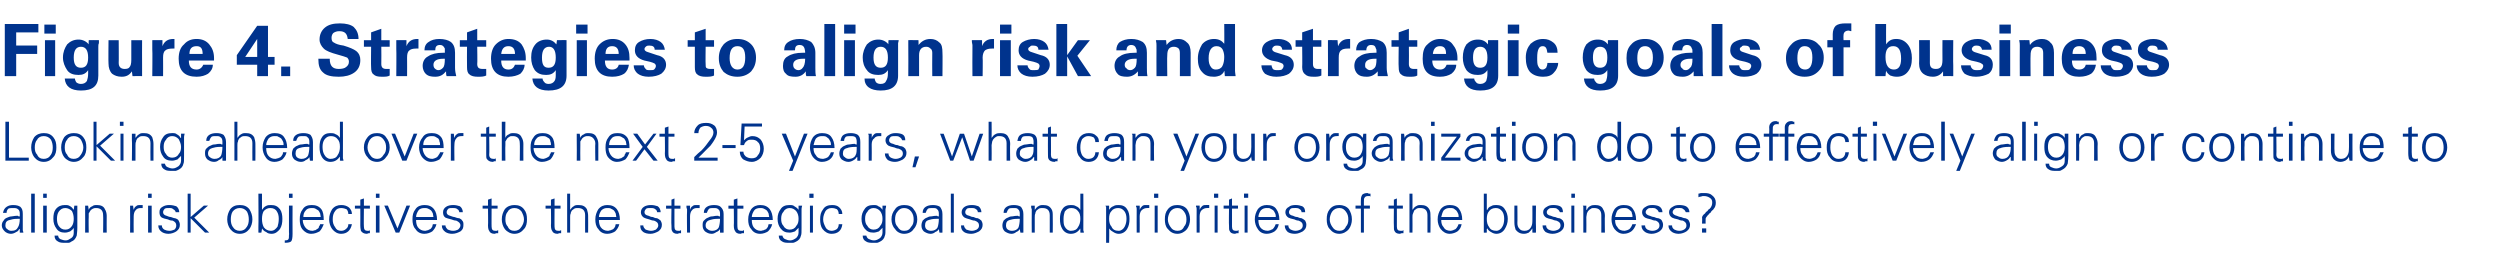 <?xml version="1.0" standalone="no"?><!DOCTYPE svg PUBLIC "-//W3C//DTD SVG 1.1//EN" "http://www.w3.org/Graphics/SVG/1.1/DTD/svg11.dtd"><svg xmlns="http://www.w3.org/2000/svg" version="1.1" width="417px" height="44.3px" viewBox="0 -4 417 44.3" style="top:-4px"><desc>Figure 4. Strategies to align risk and strategic goals of business Looking ahead over the next 2 5 years, what can yo...</desc><defs/><g id="Polygon143022"><path d="m.9 33.6c0-.5.2-.8.7-.9c.3-.1.7-.2 1.3-.2c0 0 .4 0 .4 0c0 .6-.1 1.1-.3 1.4c-.2.4-.5.6-1.1.6c-.3 0-.5-.1-.7-.3c-.2-.1-.3-.3-.3-.6zm2.4-1.5c-.1 0-.3 0-.3-.1c-.1 0-.2 0-.3 0c-.3 0-.6.1-.8.1c-.2 0-.5.1-.7.2c-.3.1-.5.3-.6.5c-.2.2-.3.5-.3.8c0 .4.2.7.5 1c.2.2.6.4 1 .4c.3 0 .6-.1.9-.3c.3-.1.4-.3.5-.5c.04.02.1 0 .1 0l0 .6c0 0 .56.03.6 0c0 0 0-.1-.1-.4c0-.1 0-.2 0-.3c0-.1 0-.2 0-.3c0 0 0-2.1 0-2.1c0-.6-.1-.9-.4-1.2c-.3-.2-.7-.3-1.2-.3c-.5 0-.8.1-1.1.3c-.3.2-.5.5-.6 1c0 0 .6 0 .6 0c0-.3.1-.5.3-.7c.2-.1.5-.1.8-.1c.3 0 .6 0 .8.2c.2.1.3.4.3.7c0 0 0 .5 0 .5zm2.5-3.8l-.6 0l0 6.5l.6 0l0-6.5zm1.4 2l0 4.5l.6 0l0-4.5l-.6 0zm.6-2l-.6 0l0 .7l.6 0l0-.7zm4.2 2.9c.2.4.3.8.3 1.3c0 .5-.1.9-.3 1.2c-.3.4-.6.6-1.1.6c-.5 0-.8-.2-1.1-.6c-.2-.3-.3-.7-.3-1.2c0-.5.1-.9.3-1.2c.3-.4.6-.6 1.1-.6c.4 0 .8.2 1.1.5c0 0 0 0 0 0zm.3-.2c0 0 .01.01 0 0c-.2-.3-.4-.5-.6-.6c-.3-.2-.5-.2-.9-.2c-.6 0-1.1.2-1.5.7c-.3.4-.4.9-.4 1.6c0 .7.2 1.2.5 1.6c.3.5.8.7 1.4.7c.4 0 .6-.1.9-.2c.3-.2.5-.4.6-.6c0 0 0 .8 0 .8c0 .4-.1.7-.4.9c-.3.2-.6.4-.9.4c-.4 0-.6-.1-.9-.2c-.2-.1-.4-.3-.4-.6c0 0-.6 0-.6 0c0 .5.2.8.6 1c.3.2.7.2 1.2.2c.2 0 .4 0 .5 0c.2 0 .4-.1.5-.2c.5-.2.7-.5.9-1c0-.2.1-.6.1-1.3c0 0 0-2.7 0-2.7c0 0 0-.1 0-.1c0-.1 0-.2 0-.3c0-.3 0-.5 0-.6c.01.01-.5 0-.5 0l-.1.7zm2.5 1.2c0-.2 0-.4 0-.6c.1-.2.2-.3.3-.5c.1-.1.2-.2.4-.3c.2-.1.3-.1.6-.1c.3 0 .6.1.8.3c.2.2.3.5.3.9c.04.01 0 2.9 0 2.9l.6 0c0 0-.02-2.8 0-2.8c0-.4-.1-.8-.3-1.1c-.2-.5-.7-.7-1.3-.7c-.3 0-.6 0-.8.2c-.3.1-.5.3-.6.6c-.02-.01 0 0 0 0l-.1-.7c0 0-.53.01-.5 0c0 0 0 .1 0 .2c0 .1 0 .2 0 .4c0 .1 0 .1 0 .2c0 .1 0 .1 0 .2c.02.03 0 3.5 0 3.5l.6 0c0 0-.04-2.57 0-2.6zm7.5-.1c0-.4.1-.8.3-1c.2-.3.5-.4.9-.4c0 0 .1 0 .2 0c.1 0 .1 0 .1 0c0 0 0-.5 0-.5c0 0-.1 0-.2 0c-.1 0-.2 0-.3 0c-.2 0-.4 0-.6.2c-.2.1-.3.3-.4.6c-.03-.03-.1-.7-.1-.7c0 0-.52.01-.5 0c0 0 0 .1 0 .2c0 .1 0 .2 0 .4c0 .1 0 .1 0 .2c0 .1 0 .1 0 .2c.03.03 0 3.5 0 3.5l.6 0c0 0-.03-2.69 0-2.7zm2.4-1.8l0 4.5l.6 0l0-4.5l-.6 0zm.6-2l-.6 0l0 .7l.6 0l0-.7zm1.8 2.2c-.4.2-.5.5-.5.9c0 .4.1.7.4.9c.2.1.5.2 1 .3c.4.2.7.2.8.2c.4.2.6.4.6.8c0 .3-.1.5-.3.7c-.3.1-.5.2-.8.2c-.4 0-.7-.1-.9-.2c-.3-.2-.4-.4-.4-.7c0 0-.6 0-.6 0c0 .5.2.8.6 1.1c.3.2.7.3 1.1.3c.5 0 1-.2 1.3-.4c.4-.3.6-.6.6-1.1c0-.3-.1-.5-.2-.7c-.1-.2-.3-.3-.6-.4c-.2 0-.4-.1-.7-.2c-.2 0-.5-.1-.7-.2c-.4-.1-.6-.3-.6-.6c0-.2.1-.4.3-.6c.2-.1.4-.1.7-.1c.3 0 .5 0 .7.2c.2.1.4.3.4.5c0 0 .6 0 .6 0c0-.4-.2-.8-.5-1c-.3-.1-.7-.2-1.2-.2c-.4 0-.8.1-1.1.3c0 0 0 0 0 0zm4.7-2.2l-.5 0l0 6.5l.5 0l0-2.4l2.4 2.4l.7 0l-2.5-2.5l2.3-2l-.7 0l-2.2 1.9l0-3.9zm9.4 3c.2.4.3.8.3 1.3c0 .5-.1.9-.3 1.2c-.3.5-.7.7-1.2.7c-.5 0-.9-.2-1.2-.7c-.2-.3-.3-.7-.3-1.2c0-.5.1-1 .3-1.3c.3-.4.7-.6 1.2-.6c.5 0 .9.2 1.2.6c0 0 0 0 0 0zm.4-.4c-.4-.5-.9-.7-1.6-.7c-.7 0-1.2.2-1.6.7c-.3.5-.5 1-.5 1.7c0 .6.2 1.2.5 1.6c.4.5.9.8 1.6.8c.7 0 1.2-.3 1.6-.8c.3-.4.5-1 .5-1.6c0-.7-.2-1.2-.5-1.7c0 0 0 0 0 0zm2.4.3c.3-.3.6-.5 1.1-.5c.5 0 .9.2 1.1.6c.2.3.3.7.3 1.2c0 .5-.1 1-.2 1.3c-.3.4-.6.7-1.1.7c-.5 0-.9-.2-1.2-.6c-.2-.4-.3-.8-.3-1.4c0-.5.1-1 .3-1.3c0 0 0 0 0 0zm-.3 3c0 0-.01-.08 0-.1c.2.3.4.5.7.6c.2.2.5.3.9.3c.6 0 1-.3 1.4-.8c.3-.5.4-1 .4-1.7c0-.6-.1-1.2-.4-1.6c-.4-.5-.8-.7-1.5-.7c-.3 0-.6 0-.9.2c-.2.1-.4.3-.6.6c-.01-.01 0 0 0 0l0-2.7l-.6 0c0 0 .04 5.51 0 5.5c0 .1 0 .2 0 .5c0 .1 0 .2 0 .3c0 .1 0 .2 0 .2c-.01.03.5 0 .5 0l.1-.6zm3.8 2.3c.6 0 1-.1 1.1-.3c.1-.1.2-.5.2-1.2c-.02.02 0-4.7 0-4.7l-.6 0l0 4.4c0 0 .04.45 0 .5c0 .4 0 .6-.1.7c0 .1-.2.2-.6.2c0 0 0 .4 0 .4zm1.3-8.2l-.6 0l0 .7l.6 0l0-.7zm5.2 4.4c0-.8-.1-1.4-.4-1.8c-.4-.5-.9-.7-1.6-.7c-.7 0-1.2.2-1.5.7c-.4.5-.5 1-.5 1.7c0 .6.1 1.2.4 1.6c.4.5.9.8 1.5.8c.6 0 1-.2 1.4-.4c.3-.3.5-.7.7-1.2c0 0-.6 0-.6 0c0 .1-.1.3-.2.4c0 .2-.1.3-.3.4c-.1.1-.2.1-.3.2c-.2 0-.3.1-.5.1c-.5 0-.9-.2-1.2-.6c-.2-.3-.4-.7-.4-1.2c0 0 3.5 0 3.5 0zm-3.4-.5c0-.4.1-.8.4-1.1c.2-.3.6-.4 1-.4c.2 0 .4 0 .6.1c.2.1.3.2.5.3c.1.1.2.3.3.5c0 .2.1.4.1.6c0 0-2.9 0-2.9 0zm8.1-.5c0-.5-.2-.8-.5-1.1c-.4-.3-.8-.4-1.3-.4c-.6 0-1.1.2-1.5.7c-.3.5-.5 1-.5 1.7c0 .6.2 1.2.5 1.6c.4.5.9.8 1.5.8c1 0 1.6-.6 1.8-1.6c0 0-.6 0-.6 0c0 .3-.1.6-.4.8c-.2.2-.5.3-.8.3c-.5 0-.8-.2-1-.6c-.3-.4-.4-.8-.4-1.3c0-.6.1-1 .4-1.4c.2-.3.5-.5 1-.5c.3 0 .7.1.9.2c.2.2.3.5.3.8c0 0 .6 0 .6 0zm1.4 1.9c0 .5.1.8.1.9c.2.3.5.5 1 .5c.1 0 .2-.1.3-.1c0 0 .1 0 .2 0c0 0 0-.5 0-.5c0 0-.1.1-.2.1c0 0-.1 0-.2 0c-.4 0-.6-.2-.6-.7c-.04.03 0-3 0-3l1 0l0-.5l-1 0l0-1.2l-.6.2l0 1l-.9 0l0 .5l.9 0c0 0 .02 2.82 0 2.8zm2.6-3.3l0 4.5l.6 0l0-4.5l-.6 0zm.6-2l-.6 0l0 .7l.6 0l0-.7zm.8 2l1.9 4.5l.6 0l1.8-4.5l-.6 0l-1.5 3.8l-1.6-3.8l-.6 0zm8.8 2.4c0-.8-.2-1.4-.5-1.8c-.4-.5-.9-.7-1.6-.7c-.6 0-1.2.2-1.5.7c-.4.5-.5 1-.5 1.7c0 .6.1 1.2.5 1.6c.3.5.8.8 1.5.8c.5 0 1-.2 1.3-.4c.3-.3.6-.7.7-1.2c0 0-.6 0-.6 0c0 .1-.1.3-.1.4c-.1.2-.2.3-.3.4c-.2.1-.3.1-.4.2c-.2 0-.3.1-.5.1c-.5 0-.9-.2-1.2-.6c-.2-.3-.3-.7-.3-1.2c0 0 3.5 0 3.5 0zm-3.5-.5c0-.4.2-.8.4-1.1c.2-.3.6-.4 1-.4c.2 0 .4 0 .6.1c.2.1.4.2.5.3c.1.1.2.3.3.5c0 .2.1.4.1.6c0 0-2.9 0-2.9 0zm5-1.7c-.3.2-.5.5-.5.9c0 .4.1.7.4.9c.2.1.6.2 1 .3c.5.2.7.2.8.2c.4.2.7.4.7.8c0 .3-.2.5-.4.7c-.2.1-.5.2-.8.2c-.4 0-.6-.1-.9-.2c-.2-.2-.4-.4-.4-.7c0 0-.6 0-.6 0c0 .5.2.8.6 1.1c.3.2.7.3 1.1.3c.6 0 1-.2 1.4-.4c.4-.3.5-.6.5-1.1c0-.3 0-.5-.2-.7c-.1-.2-.3-.3-.5-.4c-.3 0-.5-.1-.8-.2c-.2 0-.4-.1-.7-.2c-.4-.1-.6-.3-.6-.6c0-.2.1-.4.3-.6c.2-.1.4-.1.7-.1c.3 0 .6 0 .8.2c.2.1.3.3.3.5c0 0 .6 0 .6 0c0-.4-.2-.8-.5-1c-.3-.1-.7-.2-1.1-.2c-.5 0-.9.1-1.2.3c0 0 0 0 0 0zm7 3.1c0 .5.1.8.2.9c.1.3.4.5.9.5c.1 0 .2-.1.3-.1c0 0 .1 0 .3 0c0 0 0-.5 0-.5c-.1 0-.2.1-.2.1c-.1 0-.2 0-.3 0c-.4 0-.6-.2-.6-.7c-.02.03 0-3 0-3l1 0l0-.5l-1 0l0-1.2l-.6.2l0 1l-.9 0l0 .5l.9 0c0 0 .04 2.82 0 2.8zm5.6-2.3c.2.4.4.8.4 1.3c0 .5-.2.9-.4 1.2c-.3.5-.7.7-1.2.7c-.5 0-.9-.2-1.1-.7c-.3-.3-.4-.7-.4-1.2c0-.5.1-1 .4-1.3c.2-.4.6-.6 1.1-.6c.5 0 .9.2 1.2.6c0 0 0 0 0 0zm.4-.4c-.4-.5-.9-.7-1.6-.7c-.6 0-1.2.2-1.6.7c-.3.5-.5 1-.5 1.7c0 .6.2 1.2.5 1.6c.4.5 1 .8 1.6.8c.7 0 1.2-.3 1.6-.8c.4-.4.5-1 .5-1.6c0-.7-.1-1.2-.5-1.7c0 0 0 0 0 0zm4.5 2.7c0 .5.1.8.2.9c.1.3.4.5.9.5c.1 0 .2-.1.3-.1c0 0 .1 0 .3 0c0 0 0-.5 0-.5c-.1 0-.2.1-.2.1c-.1 0-.2 0-.3 0c-.4 0-.6-.2-.6-.7c-.02.03 0-3 0-3l1 0l0-.5l-1 0l0-1.2l-.6.2l0 1l-.9 0l0 .5l.9 0c0 0 .04 2.82 0 2.8zm3.2-5.3l-.5 0l0 6.5l.5 0c0 0-.01-2.57 0-2.6c0-.2 0-.4.1-.6c0-.2.1-.3.2-.5c.1-.1.3-.2.4-.3c.2-.1.4-.1.6-.1c.4 0 .7.1.9.3c.2.2.3.5.3.9c-.02.01 0 2.9 0 2.9l.5 0c0 0 .02-2.8 0-2.8c0-.4-.1-.8-.2-1.1c-.3-.5-.7-.7-1.4-.7c-.3 0-.6 0-.8.2c-.2.1-.4.3-.6.6c-.01-.01 0-2.7 0-2.7zm8.3 4.4c0-.8-.2-1.4-.5-1.8c-.4-.5-.9-.7-1.6-.7c-.6 0-1.1.2-1.5.7c-.3.5-.5 1-.5 1.7c0 .6.1 1.2.5 1.6c.3.5.8.8 1.5.8c.5 0 1-.2 1.3-.4c.3-.3.6-.7.7-1.2c0 0-.6 0-.6 0c0 .1-.1.3-.1.4c-.1.2-.2.3-.3.4c-.1.1-.3.1-.4.2c-.2 0-.3.1-.5.1c-.5 0-.9-.2-1.2-.6c-.2-.3-.3-.7-.3-1.2c0 0 3.5 0 3.5 0zm-3.5-.5c0-.4.2-.8.4-1.1c.3-.3.6-.4 1-.4c.2 0 .5 0 .6.1c.2.1.4.2.5.3c.1.1.2.3.3.5c0 .2.1.4.1.6c0 0-2.9 0-2.9 0zm7.5-1.7c-.3.2-.5.5-.5.9c0 .4.2.7.5.9c.2.1.5.2.9.3c.5.2.7.2.8.2c.5.2.7.4.7.8c0 .3-.2.5-.4.7c-.2.1-.5.2-.8.2c-.3 0-.6-.1-.9-.2c-.2-.2-.4-.4-.4-.7c0 0-.5 0-.5 0c0 .5.1.8.5 1.1c.3.2.7.3 1.2.3c.5 0 .9-.2 1.3-.4c.4-.3.6-.6.6-1.1c0-.3-.1-.5-.2-.7c-.2-.2-.4-.3-.6-.4c-.3 0-.5-.1-.7-.2c-.3 0-.5-.1-.7-.2c-.5-.1-.7-.3-.7-.6c0-.2.1-.4.3-.6c.2-.1.4-.1.7-.1c.3 0 .6 0 .8.2c.2.1.3.3.3.5c0 0 .6 0 .6 0c0-.4-.2-.8-.5-1c-.3-.1-.7-.2-1.1-.2c-.5 0-.9.1-1.2.3c0 0 0 0 0 0zm4.6 3.1c0 .5 0 .8.1.9c.1.3.4.5.9.5c.1 0 .2-.1.3-.1c0 0 .1 0 .3 0c0 0 0-.5 0-.5c-.1 0-.2.1-.2.1c-.1 0-.2 0-.3 0c-.4 0-.6-.2-.6-.7c-.01.03 0-3 0-3l1 0l0-.5l-1 0l0-1.2l-.5.2l0 1l-.9 0l0 .5l.9 0c0 0-.05 2.82 0 2.8zm3.1-1.5c0-.4.1-.8.3-1c.2-.3.5-.4.9-.4c.1 0 .1 0 .2 0c.1 0 .1 0 .2 0c0 0 0-.5 0-.5c-.1 0-.2 0-.3 0c-.1 0-.2 0-.3 0c-.2 0-.4 0-.6.2c-.2.1-.3.3-.4.6c0-.03 0-.7 0-.7c0 0-.58.01-.6 0c0 0 0 .1 0 .2c0 .1 0 .2.1.4c0 .1 0 .1 0 .2c0 .1 0 .1 0 .2c-.04.03 0 3.5 0 3.5l.5 0c0 0 0-2.69 0-2.7zm2.6 1.5c0-.5.3-.8.7-.9c.3-.1.7-.2 1.3-.2c0 0 .4 0 .4 0c0 .6-.1 1.1-.2 1.4c-.2.4-.6.6-1.1.6c-.3 0-.6-.1-.8-.3c-.2-.1-.3-.3-.3-.6zm2.4-1.5c-.1 0-.2 0-.3-.1c-.1 0-.2 0-.3 0c-.3 0-.5.1-.8.1c-.2 0-.4.1-.6.2c-.3.1-.5.3-.7.5c-.2.2-.2.5-.2.8c0 .4.1.7.4 1c.3.2.6.4 1.1.4c.3 0 .5-.1.8-.3c.3-.1.5-.3.6-.5c-.02.02 0 0 0 0l0 .6c0 0 .6.03.6 0c0 0 0-.1 0-.4c0-.1 0-.2 0-.3c0-.1 0-.2 0-.3c0 0 0-2.1 0-2.1c0-.6-.2-.9-.5-1.2c-.2-.2-.6-.3-1.1-.3c-.5 0-.9.1-1.2.3c-.3.2-.5.5-.5 1c0 0 .5 0 .5 0c.1-.3.2-.5.4-.7c.2-.1.4-.1.7-.1c.4 0 .6 0 .8.2c.2.1.3.4.3.7c0 0 0 .5 0 .5zm2.3 1.5c0 .5.1.8.2.9c.1.3.4.5.9.5c.1 0 .2-.1.3-.1c0 0 .1 0 .3 0c0 0 0-.5 0-.5c-.1 0-.2.1-.2.1c-.1 0-.2 0-.3 0c-.4 0-.6-.2-.6-.7c-.02.03 0-3 0-3l1 0l0-.5l-1 0l0-1.2l-.6.2l0 1l-.9 0l0 .5l.9 0c0 0 .04 2.82 0 2.8zm6.5-.9c0-.8-.2-1.4-.5-1.8c-.4-.5-.9-.7-1.6-.7c-.6 0-1.1.2-1.5.7c-.3.5-.5 1-.5 1.7c0 .6.1 1.2.5 1.6c.3.5.8.8 1.5.8c.5 0 1-.2 1.3-.4c.3-.3.6-.7.7-1.2c0 0-.6 0-.6 0c0 .1-.1.3-.1.4c-.1.2-.2.3-.3.4c-.1.1-.3.1-.4.2c-.2 0-.3.1-.5.1c-.5 0-.9-.2-1.2-.6c-.2-.3-.3-.7-.3-1.2c0 0 3.5 0 3.5 0zm-3.5-.5c0-.4.2-.8.4-1.1c.2-.3.6-.4 1-.4c.2 0 .4 0 .6.1c.2.1.4.2.5.3c.1.1.2.3.3.5c0 .2.1.4.1.6c0 0-2.9 0-2.9 0zm7.4-1c.3.4.4.8.4 1.3c0 .5-.1.9-.4 1.2c-.2.4-.6.6-1.1.6c-.4 0-.8-.2-1-.6c-.3-.3-.4-.7-.4-1.2c0-.5.1-.9.4-1.2c.2-.4.6-.6 1-.6c.5 0 .8.2 1.1.5c0 0 0 0 0 0zm.4-.2c0 0-.05.01 0 0c-.2-.3-.5-.5-.7-.6c-.2-.2-.5-.2-.8-.2c-.7 0-1.2.2-1.5.7c-.3.4-.5.9-.5 1.6c0 .7.2 1.2.5 1.6c.4.5.8.7 1.5.7c.3 0 .6-.1.9-.2c.2-.2.4-.4.6-.6c0 0 0 .8 0 .8c0 .4-.2.7-.4.9c-.3.2-.6.4-1 .4c-.3 0-.6-.1-.8-.2c-.3-.1-.4-.3-.5-.6c0 0-.6 0-.6 0c0 .5.2.8.6 1c.3.2.7.2 1.2.2c.2 0 .4 0 .6 0c.1 0 .3-.1.5-.2c.4-.2.7-.5.8-1c.1-.2.1-.6.1-1.3c0 0 0-2.7 0-2.7c0 0 0-.1 0-.1c0-.1 0-.2 0-.3c0-.3.1-.5.1-.6c-.04.01-.6 0-.6 0l0 .7zm1.9-.7l0 4.5l.5 0l0-4.5l-.5 0zm.6-2l-.7 0l0 .7l.7 0l0-.7zm4.8 3.4c0-.5-.2-.8-.5-1.1c-.3-.3-.7-.4-1.2-.4c-.7 0-1.2.2-1.5.7c-.4.5-.5 1-.5 1.7c0 .6.1 1.2.4 1.6c.4.5.9.8 1.5.8c1.1 0 1.7-.6 1.8-1.6c0 0-.6 0-.6 0c0 .3-.1.6-.3.8c-.3.2-.6.3-.9.3c-.4 0-.8-.2-1-.6c-.2-.4-.4-.8-.4-1.3c0-.6.2-1 .4-1.4c.2-.3.6-.5 1-.5c.4 0 .7.1.9.2c.2.2.3.5.3.8c0 0 .6 0 .6 0zm6.3-.5c.3.4.4.8.4 1.3c0 .5-.1.9-.4 1.2c-.2.4-.6.6-1.1.6c-.4 0-.8-.2-1-.6c-.3-.3-.4-.7-.4-1.2c0-.5.1-.9.4-1.2c.2-.4.6-.6 1-.6c.5 0 .8.2 1.1.5c0 0 0 0 0 0zm.4-.2c0 0-.04.01 0 0c-.2-.3-.4-.5-.7-.6c-.2-.2-.5-.2-.8-.2c-.7 0-1.2.2-1.5.7c-.3.4-.5.9-.5 1.6c0 .7.2 1.2.5 1.6c.4.5.8.7 1.5.7c.3 0 .6-.1.9-.2c.2-.2.4-.4.6-.6c0 0 0 .8 0 .8c0 .4-.2.7-.4.9c-.3.2-.6.4-1 .4c-.3 0-.6-.1-.8-.2c-.3-.1-.4-.3-.5-.6c0 0-.6 0-.6 0c0 .5.2.8.6 1c.3.2.7.2 1.2.2c.2 0 .4 0 .6 0c.1 0 .3-.1.5-.2c.4-.2.7-.5.8-1c.1-.2.1-.6.1-1.3c0 0 0-2.7 0-2.7c0 0 0-.1 0-.1c0-.1 0-.2 0-.3c.1-.3.1-.5.1-.6c-.04.01-.6 0-.6 0l0 .7zm4.8.3c.3.4.4.8.4 1.3c0 .5-.1.9-.4 1.2c-.3.5-.6.7-1.2.7c-.5 0-.8-.2-1.1-.7c-.3-.3-.4-.7-.4-1.2c0-.5.1-1 .4-1.3c.3-.4.6-.6 1.1-.6c.5 0 .9.2 1.2.6c0 0 0 0 0 0zm.4-.4c-.3-.5-.9-.7-1.6-.7c-.6 0-1.2.2-1.5.7c-.4.5-.6 1-.6 1.7c0 .6.2 1.2.6 1.6c.3.5.9.8 1.5.8c.7 0 1.3-.3 1.6-.8c.4-.4.6-1 .6-1.6c0-.7-.2-1.2-.6-1.7c0 0 0 0 0 0zm1.9 2.7c0-.5.2-.8.6-.9c.3-.1.7-.2 1.3-.2c0 0 .4 0 .4 0c0 .6-.1 1.1-.2 1.4c-.2.4-.6.6-1.1.6c-.3 0-.6-.1-.8-.3c-.1-.1-.2-.3-.2-.6zm2.3-1.5c-.1 0-.2 0-.3-.1c-.1 0-.2 0-.2 0c-.4 0-.6.1-.9.1c-.2 0-.4.1-.6.2c-.3.1-.5.3-.7.5c-.1.2-.2.5-.2.8c0 .4.1.7.4 1c.3.2.7.4 1.1.4c.3 0 .6-.1.8-.3c.3-.1.5-.3.6-.5c-.01.02 0 0 0 0l.1.6c0 0 .51.03.5 0c0 0 0-.1 0-.4c0-.1 0-.2 0-.3c0-.1 0-.2 0-.3c0 0 0-2.1 0-2.1c0-.6-.2-.9-.4-1.2c-.3-.2-.7-.3-1.2-.3c-.5 0-.9.1-1.2.3c-.3.2-.5.5-.5 1c0 0 .5 0 .5 0c.1-.3.2-.5.4-.7c.2-.1.4-.1.8-.1c.3 0 .6 0 .7.2c.2.1.3.4.3.7c0 0 0 .5 0 .5zm2.5-3.8l-.5 0l0 6.5l.5 0l0-6.5zm1.8 2.2c-.3.2-.5.5-.5.9c0 .4.2.7.5.9c.2.1.5.2.9.3c.5.2.7.2.8.2c.5.2.7.4.7.8c0 .3-.1.5-.4.7c-.2.1-.5.2-.8.2c-.3 0-.6-.1-.9-.2c-.2-.2-.4-.4-.4-.7c0 0-.5 0-.5 0c0 .5.1.8.5 1.1c.3.2.7.3 1.2.3c.5 0 .9-.2 1.3-.4c.4-.3.6-.6.6-1.1c0-.3-.1-.5-.2-.7c-.2-.2-.4-.3-.6-.4c-.3 0-.5-.1-.7-.2c-.3 0-.5-.1-.7-.2c-.5-.1-.7-.3-.7-.6c0-.2.1-.4.3-.6c.2-.1.4-.1.7-.1c.3 0 .6 0 .8.2c.2.1.3.3.3.5c0 0 .6 0 .6 0c0-.4-.2-.8-.5-1c-.3-.1-.6-.2-1.1-.2c-.5 0-.9.1-1.2.3c0 0 0 0 0 0zm6.9 3.1c0-.5.2-.8.6-.9c.3-.1.7-.2 1.3-.2c0 0 .4 0 .4 0c0 .6-.1 1.1-.2 1.4c-.2.4-.6.6-1.1.6c-.3 0-.6-.1-.8-.3c-.1-.1-.2-.3-.2-.6zm2.3-1.5c-.1 0-.2 0-.3-.1c-.1 0-.2 0-.2 0c-.4 0-.6.1-.9.1c-.2 0-.4.1-.6.2c-.3.1-.5.3-.7.5c-.1.2-.2.5-.2.8c0 .4.1.7.4 1c.3.2.7.4 1.1.4c.3 0 .6-.1.8-.3c.3-.1.5-.3.6-.5c-.01.02 0 0 0 0l.1.6c0 0 .51.03.5 0c0 0 0-.1 0-.4c0-.1 0-.2 0-.3c0-.1 0-.2 0-.3c0 0 0-2.1 0-2.1c0-.6-.2-.9-.4-1.2c-.3-.2-.7-.3-1.2-.3c-.5 0-.9.1-1.2.3c-.3.2-.5.5-.5 1c0 0 .5 0 .5 0c.1-.3.2-.5.4-.7c.2-.1.4-.1.8-.1c.3 0 .6 0 .7.2c.2.1.3.4.3.7c0 0 0 .5 0 .5zm2.5.1c0-.2 0-.4.1-.6c0-.2.1-.3.2-.5c.1-.1.3-.2.4-.3c.2-.1.4-.1.6-.1c.4 0 .7.1.9.3c.2.2.3.5.3.9c-.01.01 0 2.9 0 2.9l.5 0c0 0 .03-2.8 0-2.8c0-.4 0-.8-.2-1.1c-.3-.5-.7-.7-1.4-.7c-.3 0-.5 0-.8.2c-.2.1-.4.3-.6.6c.03-.01 0 0 0 0l0-.7c0 0-.58.01-.6 0c0 0 0 .1 0 .2c0 .1 0 .2.1.4c0 .1 0 .1 0 .2c0 .1 0 .1 0 .2c-.03.03 0 3.5 0 3.5l.5 0c0 0 .01-2.57 0-2.6zm7.2-1c.3.3.4.7.4 1.3c0 .5-.1 1-.4 1.4c-.2.4-.6.6-1.2.6c-.4 0-.8-.3-1-.7c-.2-.3-.2-.8-.2-1.3c0-.5.1-.9.2-1.2c.3-.4.6-.6 1.1-.6c.5 0 .9.2 1.1.5c0 0 0 0 0 0zm.4 3.6c0 0 .57.03.6 0c0 0 0-.1-.1-.4c0-.1 0-.2 0-.3c0-.1 0-.2 0-.3c.03.01 0-5.5 0-5.5l-.5 0l0 2.7c0 0-.03-.01 0 0c-.2-.3-.4-.5-.7-.6c-.3-.2-.6-.2-.9-.2c-.6 0-1.1.2-1.4.7c-.3.4-.4 1-.4 1.6c0 .7.1 1.2.4 1.7c.3.5.8.8 1.4.8c.7 0 1.2-.3 1.6-.9c-.03.02 0 .1 0 .1l0 .6zm5.2-1c-.3-.3-.4-.8-.4-1.3c0-.6.1-1 .4-1.3c.2-.3.6-.5 1.1-.5c.5 0 .8.2 1.1.6c.2.3.3.7.3 1.2c0 .5-.1.9-.3 1.3c-.2.4-.6.7-1 .7c-.6 0-1-.2-1.2-.7c0 0 0 0 0 0zm-.4 2.7c0 0 .05-2.38 0-2.4c.2.3.5.5.7.6c.3.2.6.3.9.3c.6 0 1.1-.3 1.4-.8c.3-.5.4-1 .4-1.7c0-.6-.1-1.2-.4-1.6c-.3-.5-.8-.7-1.4-.7c-.3 0-.6 0-.9.2c-.3.1-.5.3-.7.6c.05-.01 0 0 0 0l0-.7c0 0-.56.01-.6 0c0 0 0 .1.1.2c0 .1 0 .2 0 .4c0 .1 0 .1 0 .2c0 .1 0 .1 0 .2c-.01.03 0 5.2 0 5.2l.5 0zm5.1-4.4c0-.4.1-.8.3-1c.3-.3.6-.4 1-.4c0 0 .1 0 .1 0c.1 0 .2 0 .2 0c0 0 0-.5 0-.5c-.1 0-.2 0-.3 0c-.1 0-.2 0-.2 0c-.3 0-.5 0-.7.2c-.1.1-.3.3-.4.6c.02-.03 0-.7 0-.7c0 0-.56.01-.6 0c0 0 0 .1 0 .2c.1.1.1.2.1.4c0 .1 0 .1 0 .2c0 .1 0 .1 0 .2c-.02.03 0 3.5 0 3.5l.5 0c0 0 .02-2.69 0-2.7zm2.5-1.8l0 4.5l.5 0l0-4.5l-.5 0zm.6-2l-.7 0l0 .7l.7 0l0-.7zm4.3 3c.3.4.4.8.4 1.3c0 .5-.1.9-.4 1.2c-.2.5-.6.7-1.1.7c-.5 0-.9-.2-1.2-.7c-.2-.3-.4-.7-.4-1.2c0-.5.2-1 .4-1.3c.3-.4.7-.6 1.2-.6c.5 0 .8.2 1.1.6c0 0 0 0 0 0zm.5-.4c-.4-.5-1-.7-1.6-.7c-.7 0-1.2.2-1.6.7c-.4.5-.5 1-.5 1.7c0 .6.1 1.2.5 1.6c.4.5.9.8 1.6.8c.6 0 1.2-.3 1.6-.8c.3-.4.5-1 .5-1.6c0-.7-.2-1.2-.5-1.7c0 0 0 0 0 0zm2.1 1.2c0-.4.1-.8.3-1c.3-.3.6-.4 1-.4c0 0 .1 0 .1 0c.1 0 .2 0 .2 0c0 0 0-.5 0-.5c-.1 0-.2 0-.3 0c-.1 0-.2 0-.2 0c-.3 0-.5 0-.7.2c-.1.1-.3.3-.4.6c.02-.03 0-.7 0-.7c0 0-.56.01-.6 0c0 0 0 .1 0 .2c.1.1.1.2.1.4c0 .1 0 .1 0 .2c0 .1 0 .1 0 .2c-.02.03 0 3.5 0 3.5l.5 0c0 0 .02-2.69 0-2.7zm2.5-1.8l0 4.5l.5 0l0-4.5l-.5 0zm.6-2l-.7 0l0 .7l.7 0l0-.7zm1.8 5.3c0 .5 0 .8.1.9c.1.3.4.5.9.5c.1 0 .2-.1.3-.1c.1 0 .2 0 .3 0c0 0 0-.5 0-.5c-.1 0-.2.1-.2.1c-.1 0-.2 0-.3 0c-.4 0-.6-.2-.6-.7c0 .03 0-3 0-3l1 0l0-.5l-1 0l0-1.2l-.5.2l0 1l-.9 0l0 .5l.9 0c0 0-.04 2.82 0 2.8zm2.6-3.3l0 4.5l.5 0l0-4.5l-.5 0zm.6-2l-.7 0l0 .7l.7 0l0-.7zm5.2 4.4c0-.8-.2-1.4-.5-1.8c-.3-.5-.9-.7-1.6-.7c-.6 0-1.1.2-1.5.7c-.3.5-.5 1-.5 1.7c0 .6.2 1.2.5 1.6c.3.5.8.8 1.5.8c.5 0 1-.2 1.3-.4c.4-.3.6-.7.7-1.2c0 0-.5 0-.5 0c-.1.1-.1.3-.2.4c-.1.2-.2.3-.3.4c-.1.1-.3.1-.4.2c-.1 0-.3.1-.4.1c-.6 0-1-.2-1.3-.6c-.2-.3-.3-.7-.3-1.2c0 0 3.5 0 3.5 0zm-3.5-.5c0-.4.2-.8.4-1.1c.3-.3.6-.4 1-.4c.3 0 .5 0 .6.1c.2.1.4.2.5.3c.1.1.2.3.3.5c.1.2.1.4.1.6c0 0-2.9 0-2.9 0zm5.1-1.7c-.4.2-.6.5-.6.9c0 .4.2.7.5.9c.2.1.5.2 1 .3c.4.2.6.2.7.2c.5.2.7.4.7.8c0 .3-.1.5-.4.7c-.2.1-.5.2-.8.2c-.3 0-.6-.1-.8-.2c-.3-.2-.4-.4-.4-.7c0 0-.6 0-.6 0c0 .5.2.8.5 1.1c.3.2.7.3 1.2.3c.5 0 .9-.2 1.3-.4c.4-.3.6-.6.6-1.1c0-.3-.1-.5-.2-.7c-.2-.2-.4-.3-.6-.4c-.2 0-.5-.1-.7-.2c-.3 0-.5-.1-.7-.2c-.5-.1-.7-.3-.7-.6c0-.2.1-.4.3-.6c.2-.1.4-.1.7-.1c.3 0 .6 0 .8.2c.2.1.3.3.3.5c0 0 .6 0 .6 0c0-.4-.1-.8-.5-1c-.3-.1-.6-.2-1.1-.2c-.5 0-.9.1-1.1.3c0 0 0 0 0 0zm9.5.8c.3.4.4.8.4 1.3c0 .5-.1.9-.4 1.2c-.2.5-.6.7-1.1.7c-.5 0-.9-.2-1.2-.7c-.2-.3-.4-.7-.4-1.2c0-.5.2-1 .4-1.3c.3-.4.7-.6 1.2-.6c.5 0 .8.2 1.1.6c0 0 0 0 0 0zm.5-.4c-.4-.5-1-.7-1.6-.7c-.7 0-1.2.2-1.6.7c-.4.5-.5 1-.5 1.7c0 .6.1 1.2.5 1.6c.4.5.9.8 1.6.8c.6 0 1.2-.3 1.6-.8c.3-.4.5-1 .5-1.6c0-.7-.2-1.2-.5-1.7c0 0 0 0 0 0zm2.5 3.9l0-4l1 0l0-.5l-1 0c0 0 .01-.57 0-.6c0-.4 0-.6.1-.7c.1-.2.3-.3.6-.3c.1 0 .2 0 .2 0c.1 0 .1 0 .2.1c0 0 0-.5 0-.5c-.1 0-.2 0-.3 0c-.1-.1-.2-.1-.2-.1c-.4 0-.7.1-.9.3c-.1.2-.2.4-.2.8c-.03.05 0 1 0 1l-.9 0l0 .5l.9 0l0 4l.5 0zm5-1.2c0 .5 0 .8.1.9c.1.3.4.5.9.5c.1 0 .2-.1.3-.1c.1 0 .2 0 .3 0c0 0 0-.5 0-.5c-.1 0-.1.1-.2.1c-.1 0-.2 0-.3 0c-.4 0-.6-.2-.6-.7c.01.03 0-3 0-3l1 0l0-.5l-1 0l0-1.2l-.5.2l0 1l-.9 0l0 .5l.9 0c0 0-.03 2.82 0 2.8zm3.1-5.3l-.5 0l0 6.5l.5 0c0 0 .02-2.57 0-2.6c0-.2 0-.4.1-.6c.1-.2.1-.3.2-.5c.1-.1.3-.2.4-.3c.2-.1.4-.1.6-.1c.4 0 .7.1.9.3c.2.2.3.5.3.9c0 .01 0 2.9 0 2.9l.5 0c0 0 .04-2.8 0-2.8c0-.4 0-.8-.2-1.1c-.3-.5-.7-.7-1.4-.7c-.3 0-.5 0-.8.2c-.2.1-.4.3-.6.6c.02-.01 0-2.7 0-2.7zm8.3 4.4c0-.8-.2-1.4-.5-1.8c-.3-.5-.9-.7-1.6-.7c-.6 0-1.1.2-1.5.7c-.3.5-.5 1-.5 1.7c0 .6.2 1.2.5 1.6c.4.5.9.8 1.5.8c.5 0 1-.2 1.3-.4c.4-.3.6-.7.7-1.2c0 0-.5 0-.5 0c-.1.1-.1.3-.2.4c-.1.2-.2.3-.3.4c-.1.1-.3.1-.4.2c-.1 0-.3.1-.4.1c-.6 0-1-.2-1.2-.6c-.3-.3-.4-.7-.4-1.2c0 0 3.5 0 3.5 0zm-3.5-.5c.1-.4.2-.8.4-1.1c.3-.3.6-.4 1-.4c.3 0 .5 0 .7.1c.1.1.3.2.4.3c.1.1.2.3.3.5c.1.2.1.4.1.6c0 0-2.9 0-2.9 0zm8-1c.2-.3.6-.5 1.1-.5c.5 0 .8.2 1.1.6c.2.3.3.7.3 1.2c0 .5-.1 1-.3 1.3c-.2.4-.6.7-1 .7c-.6 0-1-.2-1.2-.6c-.3-.4-.4-.8-.4-1.4c0-.5.1-1 .4-1.3c0 0 0 0 0 0zm-.4 3c0 0 .06-.08.1-.1c.1.3.4.5.6.6c.3.2.6.3.9.3c.6 0 1.1-.3 1.4-.8c.3-.5.5-1 .5-1.7c0-.6-.2-1.2-.5-1.6c-.3-.5-.8-.7-1.4-.7c-.3 0-.6 0-.9.2c-.3.1-.5.3-.6.6c-.04-.01-.1 0-.1 0l0-2.7l-.5 0c0 0 0 5.51 0 5.5c0 .1 0 .2 0 .5c0 .1 0 .2 0 .3c0 .1 0 .2 0 .2c-.05.03.5 0 .5 0l0-.6zm7.6-1.3c0 .5-.1.8-.3 1.1c-.2.3-.5.5-1 .5c-.4 0-.7-.1-.9-.4c-.2-.2-.3-.5-.3-.9c.03.02 0-2.9 0-2.9l-.5 0c0 0-.01 2.83 0 2.8c0 .5.1.9.2 1.2c.3.4.7.7 1.4.7c.3 0 .6-.1.8-.2c.2-.2.4-.4.6-.7c0 .04 0 .1 0 .1l0 .6c0 0 .6.03.6 0c0 0 0-.1 0-.4c0-.1 0-.2 0-.3c0-.1 0-.2 0-.3c-.04.01 0-3.5 0-3.5l-.6 0c0 0 .02 2.61 0 2.6zm2.4-2.4c-.4.2-.6.5-.6.9c0 .4.2.7.5.9c.2.1.5.2 1 .3c.4.2.7.2.7.2c.5.2.7.4.7.8c0 .3-.1.5-.4.7c-.2.1-.5.2-.8.2c-.3 0-.6-.1-.8-.2c-.3-.2-.4-.4-.4-.7c0 0-.6 0-.6 0c0 .5.2.8.5 1.1c.4.2.7.3 1.2.3c.5 0 1-.2 1.3-.4c.4-.3.6-.6.6-1.1c0-.3-.1-.5-.2-.7c-.2-.2-.3-.3-.6-.4c-.2 0-.5-.1-.7-.2c-.2 0-.5-.1-.7-.2c-.5-.1-.7-.3-.7-.6c0-.2.1-.4.4-.6c.1-.1.4-.1.6-.1c.4 0 .6 0 .8.2c.2.1.3.3.4.5c0 0 .5 0 .5 0c0-.4-.1-.8-.5-1c-.2-.1-.6-.2-1.1-.2c-.5 0-.8.1-1.1.3c0 0 0 0 0 0zm4.1-.2l0 4.5l.5 0l0-4.5l-.5 0zm.6-2l-.6 0l0 .7l.6 0l0-.7zm1.9 3.9c0-.2.1-.4.1-.6c.1-.2.1-.3.3-.5c.1-.1.2-.2.4-.3c.1-.1.3-.1.5-.1c.4 0 .7.1.9.3c.2.2.3.5.3.9c.02.01 0 2.9 0 2.9l.6 0c0 0-.04-2.8 0-2.8c0-.4-.1-.8-.3-1.1c-.2-.5-.7-.7-1.3-.7c-.3 0-.6 0-.9.2c-.2.1-.4.3-.5.6c-.05-.01-.1 0-.1 0l0-.7c0 0-.55.01-.6 0c0 0 .1.1.1.2c0 .1 0 .2 0 .4c0 .1 0 .1 0 .2c0 .1 0 .1 0 .2c-.01.03 0 3.5 0 3.5l.5 0c0 0 .03-2.57 0-2.6zm8.3.5c0-.8-.2-1.4-.5-1.8c-.3-.5-.8-.7-1.6-.7c-.6 0-1.1.2-1.5.7c-.3.5-.5 1-.5 1.7c0 .6.2 1.2.5 1.6c.4.5.9.8 1.5.8c.6 0 1-.2 1.3-.4c.4-.3.6-.7.8-1.2c0 0-.6 0-.6 0c-.1.1-.1.3-.2.4c-.1.2-.2.3-.3.4c-.1.1-.2.1-.4.2c-.1 0-.3.1-.4.1c-.6 0-1-.2-1.2-.6c-.3-.3-.4-.7-.4-1.2c0 0 3.5 0 3.5 0zm-3.5-.5c.1-.4.2-.8.4-1.1c.3-.3.6-.4 1.1-.4c.2 0 .4 0 .6.1c.2.1.3.2.4.3c.2.1.3.3.3.5c.1.2.1.4.1.6c0 0-2.9 0-2.9 0zm5.1-1.7c-.4.2-.6.5-.6.9c0 .4.2.7.5.9c.2.1.5.2 1 .3c.4.2.7.2.8.2c.4.2.6.4.6.8c0 .3-.1.5-.4.7c-.2.1-.4.2-.8.2c-.3 0-.6-.1-.8-.2c-.3-.2-.4-.4-.4-.7c0 0-.6 0-.6 0c0 .5.2.8.6 1.1c.3.2.7.3 1.1.3c.5 0 1-.2 1.3-.4c.4-.3.6-.6.6-1.1c0-.3-.1-.5-.2-.7c-.1-.2-.3-.3-.6-.4c-.2 0-.5-.1-.7-.2c-.2 0-.5-.1-.7-.2c-.4-.1-.7-.3-.7-.6c0-.2.1-.4.4-.6c.1-.1.4-.1.7-.1c.3 0 .5 0 .7.2c.2.1.3.3.4.5c0 0 .6 0 .6 0c0-.4-.2-.8-.6-1c-.2-.1-.6-.2-1.1-.2c-.5 0-.8.1-1.1.3c0 0 0 0 0 0zm4.5 0c-.4.2-.6.5-.6.9c0 .4.2.7.5.9c.2.1.5.2 1 .3c.4.2.7.2.8.2c.4.2.6.4.6.8c0 .3-.1.5-.4.7c-.2.1-.4.2-.8.2c-.3 0-.6-.1-.8-.2c-.3-.2-.4-.4-.4-.7c0 0-.6 0-.6 0c0 .5.2.8.6 1.1c.3.2.7.3 1.1.3c.5 0 1-.2 1.3-.4c.4-.3.6-.6.6-1.1c0-.3-.1-.5-.2-.7c-.1-.2-.3-.3-.6-.4c-.2 0-.5-.1-.7-.2c-.2 0-.5-.1-.7-.2c-.4-.1-.7-.3-.7-.6c0-.2.1-.4.4-.6c.1-.1.4-.1.7-.1c.3 0 .5 0 .7.2c.2.1.3.3.4.5c0 0 .6 0 .6 0c0-.4-.2-.8-.6-1c-.2-.1-.6-.2-1.1-.2c-.5 0-.8.1-1.1.3c0 0 0 0 0 0zm5.5 2.8c0 0-.01-.62 0-.6c0 0 0-.1 0-.1c0 0 0 0 0-.1c0-.1.1-.3.3-.5c0-.1.1-.1.2-.2c0-.1.1-.2.3-.3c.1-.2.2-.3.3-.4c.1-.1.2-.1.2-.2c.3-.3.4-.7.4-1.1c0-.5-.2-.9-.6-1.2c-.3-.3-.7-.4-1.3-.4c-.2 0-.4 0-.5 0c-.2 0-.3.1-.5.1c0 0 0 .6 0 .6c.2-.1.3-.1.4-.1c.2-.1.3-.1.5-.1c.4 0 .7.1 1 .3c.3.2.4.4.4.8c0 .3-.1.7-.4 1c-.2.1-.3.2-.4.4c-.2.1-.3.2-.4.4c-.3.2-.5.5-.5.7c.05.03 0 1 0 1l.6 0zm-.6.8l0 .7l.7 0l0-.7l-.7 0z" stroke="none" fill="#00338d"/></g><g id="Polygon143021"><path d="m4.8 22.8l0-.5l-3.3 0l0-6l-.6 0l0 6.5l3.9 0zm3.7-3.5c.2.4.3.8.3 1.3c0 .5-.1.9-.3 1.2c-.3.5-.7.7-1.2.7c-.5 0-.9-.2-1.1-.7c-.3-.3-.4-.7-.4-1.2c0-.5.1-1 .4-1.3c.2-.4.6-.6 1.1-.6c.5 0 .9.2 1.2.6c0 0 0 0 0 0zm.4-.4c-.4-.5-.9-.7-1.6-.7c-.6 0-1.2.2-1.6.7c-.3.5-.5 1-.5 1.7c0 .6.2 1.2.5 1.6c.4.5.9.8 1.6.8c.7 0 1.2-.3 1.6-.8c.4-.4.5-1 .5-1.6c0-.7-.1-1.2-.5-1.7c0 0 0 0 0 0zm4.6.4c.2.4.4.8.4 1.3c0 .5-.2.9-.4 1.2c-.3.5-.7.7-1.2.7c-.5 0-.9-.2-1.1-.7c-.3-.3-.4-.7-.4-1.2c0-.5.1-1 .4-1.3c.2-.4.6-.6 1.1-.6c.5 0 .9.2 1.2.6c0 0 0 0 0 0zm.4-.4c-.4-.5-.9-.7-1.6-.7c-.6 0-1.2.2-1.6.7c-.3.5-.5 1-.5 1.7c0 .6.2 1.2.5 1.6c.4.5 1 .8 1.6.8c.7 0 1.2-.3 1.6-.8c.4-.4.5-1 .5-1.6c0-.7-.1-1.2-.5-1.7c0 0 0 0 0 0zm2.2-2.6l-.5 0l0 6.5l.5 0l0-2.4l2.4 2.4l.7 0l-2.5-2.5l2.3-2l-.7 0l-2.2 1.9l0-3.9zm4 2l0 4.5l.5 0l0-4.5l-.5 0zm.5-2l-.6 0l0 .7l.6 0l0-.7zm2 3.9c0-.2 0-.4.1-.6c0-.2.1-.3.2-.5c.1-.1.3-.2.4-.3c.2-.1.4-.1.6-.1c.4 0 .7.1.9.3c.2.2.3.5.3.9c-.03.01 0 2.9 0 2.9l.5 0c0 0 .01-2.8 0-2.8c0-.4-.1-.8-.2-1.1c-.3-.5-.7-.7-1.4-.7c-.3 0-.6 0-.8.2c-.2.1-.4.3-.6.6c.01-.01 0 0 0 0l0-.7c0 0-.6.01-.6 0c0 0 0 .1 0 .2c0 .1 0 .2 0 .4c0 .1 0 .1 0 .2c0 .1 0 .1 0 .2c.05.03 0 3.5 0 3.5l.6 0c0 0-.01-2.57 0-2.6zm7.2-1c.2.4.4.8.4 1.3c0 .5-.1.9-.4 1.2c-.2.4-.6.6-1.1.6c-.4 0-.8-.2-1-.6c-.3-.3-.4-.7-.4-1.2c0-.5.1-.9.4-1.2c.2-.4.6-.6 1-.6c.5 0 .8.2 1.1.5c0 0 0 0 0 0zm.4-.2c0 0-.05.01-.1 0c-.1-.3-.4-.5-.6-.6c-.2-.2-.5-.2-.8-.2c-.7 0-1.2.2-1.5.7c-.3.4-.5.9-.5 1.6c0 .7.2 1.2.5 1.6c.3.5.8.7 1.5.7c.3 0 .6-.1.9-.2c.2-.2.4-.4.6-.6c0 0 0 .8 0 .8c0 .4-.2.7-.4.9c-.3.2-.6.4-1 .4c-.3 0-.6-.1-.8-.2c-.3-.1-.4-.3-.5-.6c0 0-.6 0-.6 0c0 .5.2.8.6 1c.3.2.7.2 1.2.2c.2 0 .4 0 .6 0c.1 0 .3-.1.5-.2c.4-.2.7-.5.8-1c.1-.2.1-.6.1-1.3c0 0 0-2.7 0-2.7c0 0 0-.1 0-.1c0-.1 0-.2 0-.3c0-.3.1-.5.1-.6c-.05.01-.6 0-.6 0l0 .7zm4.5 2.6c0-.5.3-.8.7-.9c.3-.1.7-.2 1.3-.2c0 0 .4 0 .4 0c0 .6-.1 1.1-.2 1.4c-.2.4-.6.6-1.1.6c-.3 0-.6-.1-.8-.3c-.2-.1-.3-.3-.3-.6zm2.4-1.5c-.1 0-.2 0-.3-.1c-.1 0-.2 0-.3 0c-.3 0-.5.1-.8.1c-.2 0-.4.1-.6.2c-.3.1-.5.3-.7.5c-.2.2-.2.5-.2.8c0 .4.1.7.4 1c.3.2.6.4 1.1.4c.3 0 .6-.1.8-.3c.3-.1.5-.3.6-.5c-.02.02 0 0 0 0l0 .6c0 0 .6.03.6 0c0 0 0-.1 0-.4c0-.1 0-.2 0-.3c0-.1 0-.2 0-.3c0 0 0-2.1 0-2.1c0-.6-.2-.9-.4-1.2c-.3-.2-.7-.3-1.2-.3c-.5 0-.9.1-1.2.3c-.3.2-.5.5-.5 1c0 0 .5 0 .5 0c.1-.3.2-.5.4-.7c.2-.1.4-.1.7-.1c.4 0 .6 0 .8.2c.2.1.3.4.3.7c0 0 0 .5 0 .5zm2.5-3.8l-.5 0l0 6.5l.5 0c0 0 0-2.57 0-2.6c0-.2 0-.4.1-.6c0-.2.1-.3.2-.5c.1-.1.3-.2.4-.3c.2-.1.4-.1.6-.1c.4 0 .7.1.9.3c.2.2.3.5.3.9c-.02.01 0 2.9 0 2.9l.5 0c0 0 .02-2.8 0-2.8c0-.4-.1-.8-.2-1.1c-.3-.5-.7-.7-1.4-.7c-.3 0-.5 0-.8.2c-.2.1-.4.3-.6.6c0-.01 0-2.7 0-2.7zm8.3 4.4c0-.8-.2-1.4-.5-1.8c-.3-.5-.9-.7-1.6-.7c-.6 0-1.1.2-1.5.7c-.3.5-.5 1-.5 1.7c0 .6.2 1.2.5 1.6c.3.5.8.8 1.5.8c.5 0 1-.2 1.3-.4c.3-.3.6-.7.7-1.2c0 0-.6 0-.6 0c0 .1 0 .3-.1.4c-.1.2-.2.3-.3.4c-.1.1-.3.1-.4.2c-.2 0-.3.1-.5.1c-.5 0-.9-.2-1.2-.6c-.2-.3-.3-.7-.3-1.2c0 0 3.5 0 3.5 0zm-3.5-.5c0-.4.2-.8.4-1.1c.3-.3.6-.4 1-.4c.3 0 .5 0 .6.1c.2.1.4.2.5.3c.1.1.2.3.3.5c.1.2.1.4.1.6c0 0-2.9 0-2.9 0zm4.9 1.4c0-.5.2-.8.6-.9c.3-.1.7-.2 1.3-.2c0 0 .4 0 .4 0c0 .6-.1 1.1-.2 1.4c-.2.4-.6.6-1.1.6c-.3 0-.6-.1-.8-.3c-.1-.1-.2-.3-.2-.6zm2.3-1.5c-.1 0-.2 0-.3-.1c-.1 0-.2 0-.2 0c-.4 0-.6.1-.9.1c-.2 0-.4.1-.6.2c-.3.1-.5.3-.7.5c-.1.2-.2.5-.2.8c0 .4.1.7.4 1c.3.2.6.4 1.1.4c.3 0 .6-.1.8-.3c.3-.1.5-.3.6-.5c-.01.02 0 0 0 0l.1.6c0 0 .51.03.5 0c0 0 0-.1 0-.4c0-.1 0-.2 0-.3c0-.1 0-.2 0-.3c0 0 0-2.1 0-2.1c0-.6-.2-.9-.4-1.2c-.3-.2-.7-.3-1.2-.3c-.5 0-.9.1-1.2.3c-.3.2-.5.5-.5 1c0 0 .5 0 .5 0c.1-.3.2-.5.4-.7c.2-.1.4-.1.8-.1c.3 0 .6 0 .7.2c.2.1.3.4.3.7c0 0 0 .5 0 .5zm4.7-.9c.3.3.4.7.4 1.3c0 .5-.1 1-.4 1.4c-.2.4-.6.6-1.2.6c-.4 0-.8-.3-1-.7c-.2-.3-.3-.8-.3-1.3c0-.5.1-.9.3-1.2c.3-.4.6-.6 1.1-.6c.5 0 .9.2 1.1.5c0 0 0 0 0 0zm.4 3.6c0 0 .57.03.6 0c0 0 0-.1-.1-.4c0-.1 0-.2 0-.3c0-.1 0-.2 0-.3c.02.01 0-5.5 0-5.5l-.5 0l0 2.7c0 0-.04-.01 0 0c-.2-.3-.4-.5-.7-.6c-.3-.2-.6-.2-.9-.2c-.6 0-1.1.2-1.4.7c-.3.4-.4 1-.4 1.6c0 .7.1 1.2.4 1.7c.3.5.8.8 1.4.8c.7 0 1.2-.3 1.6-.9c-.04.02 0 .1 0 .1l0 .6zm7.3-3.5c.3.4.4.8.4 1.3c0 .5-.1.9-.4 1.2c-.3.5-.6.7-1.1.7c-.5 0-.9-.2-1.2-.7c-.2-.3-.4-.7-.4-1.2c0-.5.2-1 .4-1.3c.3-.4.7-.6 1.2-.6c.5 0 .8.2 1.1.6c0 0 0 0 0 0zm.4-.4c-.3-.5-.9-.7-1.5-.7c-.7 0-1.2.2-1.6.7c-.4.5-.6 1-.6 1.7c0 .6.2 1.2.6 1.6c.3.5.9.8 1.6.8c.6 0 1.2-.3 1.5-.8c.4-.4.6-1 .6-1.6c0-.7-.2-1.2-.6-1.7c0 0 0 0 0 0zm.9-.6l1.8 4.5l.7 0l1.8-4.5l-.6 0l-1.5 3.8l-1.6-3.8l-.6 0zm8.7 2.4c0-.8-.1-1.4-.4-1.8c-.4-.5-.9-.7-1.6-.7c-.7 0-1.2.2-1.5.7c-.4.5-.6 1-.6 1.7c0 .6.2 1.2.5 1.6c.4.5.9.8 1.5.8c.6 0 1-.2 1.4-.4c.3-.3.5-.7.7-1.2c0 0-.6 0-.6 0c0 .1-.1.3-.2.4c-.1.2-.2.3-.3.4c-.1.1-.2.1-.4.2c-.1 0-.2.1-.4.1c-.5 0-.9-.2-1.2-.6c-.2-.3-.4-.7-.4-1.2c0 0 3.5 0 3.5 0zm-3.4-.5c0-.4.1-.8.4-1.1c.2-.3.6-.4 1-.4c.2 0 .4 0 .6.1c.2.1.3.2.5.3c.1.1.2.3.2.5c.1.2.1.4.1.6c0 0-2.8 0-2.8 0zm5.2-.1c0-.4.1-.8.3-1c.2-.3.5-.4.9-.4c0 0 .1 0 .2 0c0 0 .1 0 .1 0c0 0 0-.5 0-.5c-.1 0-.1 0-.2 0c-.1 0-.2 0-.3 0c-.2 0-.4 0-.6.2c-.2.1-.3.3-.4.6c-.04-.03-.1-.7-.1-.7c0 0-.52.01-.5 0c0 0 0 .1 0 .2c0 .1 0 .2 0 .4c0 .1 0 .1 0 .2c0 .1 0 .1 0 .2c.02.03 0 3.5 0 3.5l.6 0c0 0-.04-2.69 0-2.7zm5.3 1.5c0 .5 0 .8.1.9c.2.3.5.5 1 .5c.1 0 .2-.1.2-.1c.1 0 .2 0 .3 0c0 0 0-.5 0-.5c0 0-.1.1-.2.1c-.1 0-.1 0-.2 0c-.4 0-.7-.2-.7-.7c.05.03 0-3 0-3l1.1 0l0-.5l-1.1 0l0-1.2l-.5.2l0 1l-.9 0l0 .5l.9 0c0 0 .01 2.82 0 2.8zm3.2-5.3l-.6 0l0 6.5l.6 0c0 0-.04-2.57 0-2.6c0-.2 0-.4 0-.6c.1-.2.2-.3.3-.5c.1-.1.2-.2.4-.3c.1-.1.3-.1.6-.1c.3 0 .6.1.8.3c.2.2.3.5.3.9c.04.01 0 2.9 0 2.9l.6 0c0 0-.02-2.8 0-2.8c0-.4-.1-.8-.3-1.1c-.2-.5-.7-.7-1.3-.7c-.3 0-.6 0-.8.2c-.3.1-.5.3-.6.6c-.04-.01 0-2.7 0-2.7zm8.2 4.4c0-.8-.1-1.4-.4-1.8c-.4-.5-.9-.7-1.6-.7c-.7 0-1.2.2-1.5.7c-.4.5-.5 1-.5 1.7c0 .6.1 1.2.4 1.6c.4.5.9.8 1.5.8c.6 0 1-.2 1.4-.4c.3-.3.5-.7.7-1.2c0 0-.6 0-.6 0c0 .1-.1.3-.2.4c0 .2-.1.3-.3.4c-.1.1-.2.1-.4.2c-.1 0-.2.1-.4.1c-.5 0-.9-.2-1.2-.6c-.2-.3-.4-.7-.4-1.2c0 0 3.5 0 3.5 0zm-3.4-.5c0-.4.1-.8.4-1.1c.2-.3.6-.4 1-.4c.2 0 .4 0 .6.1c.2.1.3.2.5.3c.1.1.2.3.2.5c.1.2.1.4.1.6c0 0-2.8 0-2.8 0zm7.7 0c0-.2 0-.4 0-.6c.1-.2.2-.3.3-.5c.1-.1.2-.2.4-.3c.2-.1.3-.1.6-.1c.3 0 .6.1.8.3c.2.2.4.5.4.9c-.05.01 0 2.9 0 2.9l.5 0c0 0-.01-2.8 0-2.8c0-.4-.1-.8-.3-1.1c-.2-.5-.7-.7-1.3-.7c-.3 0-.6 0-.8.2c-.3.1-.5.3-.6.6c-.01-.01 0 0 0 0l-.1-.7c0 0-.52.01-.5 0c0 0 0 .1 0 .2c0 .1 0 .2 0 .4c0 .1 0 .1 0 .2c0 .1 0 .1 0 .2c.03.03 0 3.5 0 3.5l.6 0c0 0-.03-2.57 0-2.6zm8.2.5c0-.8-.1-1.4-.4-1.8c-.4-.5-.9-.7-1.6-.7c-.7 0-1.2.2-1.5.7c-.4.5-.5 1-.5 1.7c0 .6.1 1.2.4 1.6c.4.5.9.8 1.5.8c.6 0 1-.2 1.4-.4c.3-.3.5-.7.7-1.2c0 0-.6 0-.6 0c0 .1-.1.3-.2.4c0 .2-.1.3-.3.4c-.1.1-.2.1-.3.2c-.2 0-.3.1-.5.1c-.5 0-.9-.2-1.2-.6c-.2-.3-.4-.7-.4-1.2c0 0 3.5 0 3.5 0zm-3.4-.5c0-.4.1-.8.4-1.1c.2-.3.6-.4 1-.4c.2 0 .4 0 .6.1c.2.1.3.2.5.3c.1.1.2.3.3.5c0 .2.1.4.1.6c0 0-2.9 0-2.9 0zm6-.1l-1.3-1.8l-.7 0l1.6 2.2l-1.7 2.3l0 0l.6 0l1.4-1.9l1.5 1.9l.7 0l-1.8-2.3l1.6-2.2l-.5 0l-1.4 1.8zm3.3 1.5c0 .5.1.8.2.9c.1.3.4.5.9.5c.1 0 .2-.1.3-.1c0 0 .1 0 .3 0c0 0 0-.5 0-.5c-.1 0-.2.1-.2.1c-.1 0-.2 0-.3 0c-.4 0-.6-.2-.6-.7c-.02.03 0-3 0-3l1 0l0-.5l-1 0l0-1.2l-.6.2l0 1l-.9 0l0 .5l.9 0c0 0 .04 2.82 0 2.8zm8.8 1.2l0-.5l-3.2 0c0 0 1.23-1.2 1.2-1.2c.3-.3.6-.6.8-.8c.2-.3.4-.5.5-.7c.4-.6.6-1.1.6-1.5c0-.5-.2-1-.5-1.2c-.4-.3-.8-.4-1.3-.4c-.6 0-1.1.1-1.4.4c-.4.4-.6.8-.6 1.3c0 0 .7 0 .7 0c0-.3.1-.6.3-.9c.3-.2.6-.3.9-.3c.4 0 .7.1.9.3c.3.2.4.5.4.8c0 .4-.2.8-.7 1.4c-.3.4-.7 1-1.3 1.6c-.4.3-.8.7-1.2 1.1c-.01.01 0 .6 0 .6l3.9 0zm.8-2.1l2.2 0l0-.5l-2.2 0l0 .5zm3-.5c0 0 .63.01.6 0c.1-.3.2-.5.5-.7c.2-.2.5-.2.8-.2c.4 0 .8.1 1 .4c.3.2.4.6.4 1.1c0 .4-.1.8-.4 1.1c-.2.4-.6.5-1 .5c-.4 0-.7-.1-1-.3c-.2-.2-.4-.4-.4-.8c0 0-.6 0-.6 0c0 .5.2 1 .6 1.3c.4.2.8.4 1.4.4c.6 0 1.1-.3 1.5-.7c.3-.4.5-.9.5-1.5c0-.6-.2-1.1-.5-1.5c-.4-.4-.8-.6-1.4-.6c-.3 0-.5.1-.7.2c-.3.1-.5.3-.7.5c.05-.02 0 0 0 0l.1-2.3l2.9 0l0-.5l-3.4 0l-.2 3.6zm6.9-1.9l1.9 4.5l-.7 1.7l.6 0l2.5-6.2l-.6 0l-1.5 3.8l-1.5-3.8l-.7 0zm8.8 2.4c0-.8-.2-1.4-.5-1.8c-.3-.5-.9-.7-1.6-.7c-.6 0-1.1.2-1.5.7c-.3.5-.5 1-.5 1.7c0 .6.2 1.2.5 1.6c.4.5.9.8 1.5.8c.6 0 1-.2 1.3-.4c.4-.3.6-.7.7-1.2c0 0-.5 0-.5 0c-.1.1-.1.3-.2.4c-.1.2-.2.3-.3.4c-.1.1-.2.1-.4.2c-.1 0-.3.1-.4.1c-.6 0-1-.2-1.2-.6c-.3-.3-.4-.7-.4-1.2c0 0 3.5 0 3.5 0zm-3.5-.5c.1-.4.2-.8.4-1.1c.3-.3.6-.4 1-.4c.3 0 .5 0 .7.1c.1.1.3.2.4.3c.1.1.2.3.3.5c.1.2.1.4.1.6c0 0-2.9 0-2.9 0zm4.9 1.4c0-.5.2-.8.7-.9c.2-.1.7-.2 1.3-.2c0 0 .3 0 .3 0c0 .6 0 1.1-.2 1.4c-.2.4-.6.6-1.1.6c-.3 0-.5-.1-.7-.3c-.2-.1-.3-.3-.3-.6zm2.3-1.5c-.1 0-.2 0-.3-.1c-.1 0-.1 0-.2 0c-.3 0-.6.1-.8.1c-.3 0-.5.1-.7.2c-.3.1-.5.3-.7.5c-.1.2-.2.5-.2.8c0 .4.1.7.4 1c.3.2.7.4 1.1.4c.3 0 .6-.1.9-.3c.2-.1.4-.3.5-.5c.01.02.1 0 .1 0l0 .6c0 0 .53.03.5 0c0 0 0-.1 0-.4c0-.1 0-.2 0-.3c0-.1 0-.2 0-.3c0 0 0-2.1 0-2.1c0-.6-.1-.9-.4-1.2c-.3-.2-.7-.3-1.2-.3c-.5 0-.9.1-1.2.3c-.3.2-.4.5-.5 1c0 0 .6 0 .6 0c0-.3.1-.5.3-.7c.2-.1.5-.1.8-.1c.3 0 .6 0 .8.2c.1.1.2.4.2.7c0 0 0 .5 0 .5zm2.5 0c0-.4.1-.8.4-1c.2-.3.5-.4.9-.4c0 0 .1 0 .1 0c.1 0 .2 0 .2 0c0 0 0-.5 0-.5c-.1 0-.2 0-.3 0c-.1 0-.1 0-.2 0c-.3 0-.5 0-.7.2c-.1.1-.3.3-.4.6c.03-.03 0-.7 0-.7c0 0-.55.01-.6 0c0 0 0 .1.1.2c0 .1 0 .2 0 .4c0 .1 0 .1 0 .2c0 .1 0 .1 0 .2c-.01.03 0 3.5 0 3.5l.5 0c0 0 .03-2.69 0-2.7zm2.9-1.6c-.4.2-.6.5-.6.9c0 .4.2.7.5.9c.2.1.5.2 1 .3c.4.2.7.2.7.2c.5.2.7.4.7.8c0 .3-.1.5-.4.7c-.2.1-.5.2-.8.2c-.3 0-.6-.1-.8-.2c-.3-.2-.4-.4-.4-.7c0 0-.6 0-.6 0c0 .5.2.8.5 1.1c.4.2.7.3 1.2.3c.5 0 .9-.2 1.3-.4c.4-.3.6-.6.6-1.1c0-.3-.1-.5-.2-.7c-.2-.2-.3-.3-.6-.4c-.2 0-.5-.1-.7-.2c-.3 0-.5-.1-.7-.2c-.5-.1-.7-.3-.7-.6c0-.2.1-.4.3-.6c.2-.1.5-.1.7-.1c.3 0 .6 0 .8.2c.2.1.3.3.4.5c0 0 .5 0 .5 0c0-.4-.1-.8-.5-1c-.2-.1-.6-.2-1.1-.2c-.5 0-.8.1-1.1.3c0 0 0 0 0 0zm4.3 3.6l-.4 1.8l.5 0l.6-1.8l-.7 0zm4.8-3.8l-.6 0l1.7 4.5l.5 0l1.5-3.9l1.3 3.9l.6 0l1.6-4.5l-.6 0l-1.3 3.8l-1.3-3.8l-.7 0l-1.3 3.8l-1.4-3.8zm8-2l-.5 0l0 6.5l.5 0c0 0 .03-2.57 0-2.6c0-.2.1-.4.1-.6c.1-.2.1-.3.3-.5c.1-.1.2-.2.4-.3c.1-.1.3-.1.5-.1c.4 0 .7.1.9.3c.2.2.3.5.3.9c.01.01 0 2.9 0 2.9l.6 0c0 0-.05-2.8 0-2.8c0-.4-.1-.8-.3-1.1c-.2-.5-.7-.7-1.3-.7c-.3 0-.6 0-.9.2c-.2.1-.4.3-.6.6c.03-.01 0-2.7 0-2.7zm4.7 5.3c0-.5.2-.8.7-.9c.2-.1.7-.2 1.3-.2c0 0 .3 0 .3 0c0 .6 0 1.1-.2 1.4c-.2.4-.6.6-1.1.6c-.3 0-.5-.1-.7-.3c-.2-.1-.3-.3-.3-.6zm2.3-1.5c-.1 0-.2 0-.3-.1c-.1 0-.1 0-.2 0c-.3 0-.6.1-.8.1c-.3 0-.5.1-.7.2c-.3.1-.5.3-.7.5c-.1.2-.2.5-.2.8c0 .4.1.7.4 1c.3.2.7.4 1.1.4c.3 0 .6-.1.9-.3c.2-.1.4-.3.5-.5c.01.02.1 0 .1 0l0 .6c0 0 .53.03.5 0c0 0 0-.1 0-.4c0-.1 0-.2 0-.3c0-.1 0-.2 0-.3c0 0 0-2.1 0-2.1c0-.6-.1-.9-.4-1.2c-.3-.2-.7-.3-1.2-.3c-.5 0-.9.1-1.2.3c-.3.2-.4.5-.5 1c0 0 .6 0 .6 0c0-.3.1-.5.3-.7c.2-.1.5-.1.8-.1c.3 0 .6 0 .8.2c.1.1.2.4.2.7c0 0 0 .5 0 .5zm2.4 1.5c0 .5 0 .8.1.9c.1.3.5.5 1 .5c.1 0 .1-.1.2-.1c.1 0 .2 0 .3 0c0 0 0-.5 0-.5c-.1 0-.1.1-.2.1c-.1 0-.2 0-.3 0c-.4 0-.6-.2-.6-.7c.02.03 0-3 0-3l1 0l0-.5l-1 0l0-1.2l-.5.2l0 1l-.9 0l0 .5l.9 0c0 0-.02 2.82 0 2.8zm8.5-1.9c0-.5-.1-.8-.5-1.1c-.3-.3-.7-.4-1.2-.4c-.6 0-1.1.2-1.5.7c-.3.5-.5 1-.5 1.7c0 .6.1 1.2.5 1.6c.3.5.8.8 1.5.8c1 0 1.6-.6 1.7-1.6c0 0-.6 0-.6 0c0 .3-.1.6-.3.8c-.2.2-.5.3-.9.3c-.4 0-.7-.2-1-.6c-.2-.4-.3-.8-.3-1.3c0-.6.1-1 .3-1.4c.3-.3.6-.5 1-.5c.4 0 .7.1.9.2c.2.2.3.5.3.8c0 0 .6 0 .6 0zm1.3 1.9c0-.5.2-.8.7-.9c.2-.1.7-.2 1.3-.2c0 0 .3 0 .3 0c0 .6 0 1.1-.2 1.4c-.2.4-.6.6-1.1.6c-.3 0-.5-.1-.7-.3c-.2-.1-.3-.3-.3-.6zm2.3-1.5c-.1 0-.2 0-.3-.1c-.1 0-.1 0-.2 0c-.3 0-.6.1-.8.1c-.3 0-.5.1-.7.2c-.3.1-.5.3-.7.5c-.1.2-.2.5-.2.8c0 .4.1.7.4 1c.3.2.7.4 1.1.4c.3 0 .6-.1.9-.3c.2-.1.4-.3.5-.5c.01.02.1 0 .1 0l0 .6c0 0 .53.03.5 0c0 0 0-.1 0-.4c0-.1 0-.2 0-.3c0-.1 0-.2 0-.3c0 0 0-2.1 0-2.1c0-.6-.1-.9-.4-1.2c-.3-.2-.7-.3-1.2-.3c-.5 0-.9.1-1.2.3c-.3.2-.4.5-.5 1c0 0 .6 0 .6 0c0-.3.1-.5.3-.7c.2-.1.5-.1.8-.1c.3 0 .6 0 .8.2c.1.1.2.4.2.7c0 0 0 .5 0 .5zm2.5.1c0-.2.1-.4.1-.6c.1-.2.1-.3.3-.5c.1-.1.2-.2.4-.3c.1-.1.3-.1.5-.1c.4 0 .7.1.9.3c.2.2.3.5.3.9c.02.01 0 2.9 0 2.9l.6 0c0 0-.04-2.8 0-2.8c0-.4-.1-.8-.3-1.1c-.2-.5-.7-.7-1.3-.7c-.3 0-.6 0-.9.2c-.2.1-.4.3-.6.6c.05-.01 0 0 0 0l0-.7c0 0-.55.01-.6 0c0 0 0 .1.1.2c0 .1 0 .2 0 .4c0 .1 0 .1 0 .2c0 .1 0 .1 0 .2c-.01.03 0 3.5 0 3.5l.5 0c0 0 .03-2.57 0-2.6zm6.3-1.9l1.9 4.5l-.7 1.7l.6 0l2.5-6.2l-.6 0l-1.5 3.8l-1.5-3.8l-.7 0zm8 1c.2.4.3.8.3 1.3c0 .5-.1.9-.3 1.2c-.3.5-.7.7-1.2.7c-.5 0-.9-.2-1.2-.7c-.2-.3-.3-.7-.3-1.2c0-.5.1-1 .3-1.3c.3-.4.7-.6 1.2-.6c.5 0 .9.2 1.2.6c0 0 0 0 0 0zm.4-.4c-.4-.5-.9-.7-1.6-.7c-.7 0-1.2.2-1.6.7c-.3.5-.5 1-.5 1.7c0 .6.2 1.2.5 1.6c.4.5.9.8 1.6.8c.7 0 1.2-.3 1.6-.8c.3-.4.5-1 .5-1.6c0-.7-.2-1.2-.5-1.7c0 0 0 0 0 0zm4.6 2c0 .5-.1.8-.3 1.1c-.2.3-.5.5-1 .5c-.3 0-.6-.1-.8-.4c-.2-.2-.3-.5-.3-.9c-.04.02 0-2.9 0-2.9l-.6 0c0 0 .02 2.83 0 2.8c0 .5.1.9.3 1.2c.2.4.7.7 1.3.7c.3 0 .6-.1.8-.2c.3-.2.5-.4.6-.7c.03.04 0 .1 0 .1l.1.6c0 0 .53.03.5 0c0 0 0-.1 0-.4c0-.1 0-.2 0-.3c0-.1 0-.2 0-.3c-.01.01 0-3.5 0-3.5l-.6 0c0 0 .05 2.61 0 2.6zm2.6-.8c0-.4.1-.8.3-1c.2-.3.5-.4.9-.4c0 0 .1 0 .2 0c.1 0 .1 0 .1 0c0 0 0-.5 0-.5c0 0-.1 0-.2 0c-.1 0-.2 0-.3 0c-.2 0-.4 0-.6.2c-.2.1-.3.3-.4.6c-.03-.03-.1-.7-.1-.7c0 0-.52.01-.5 0c0 0 0 .1 0 .2c0 .1 0 .2 0 .4c0 .1 0 .1 0 .2c0 .1 0 .1 0 .2c.03.03 0 3.5 0 3.5l.6 0c0 0-.03-2.69 0-2.7zm7.9-.8c.2.4.3.8.3 1.3c0 .5-.1.9-.3 1.2c-.3.5-.7.7-1.2.7c-.5 0-.9-.2-1.2-.7c-.2-.3-.3-.7-.3-1.2c0-.5.1-1 .3-1.3c.3-.4.7-.6 1.2-.6c.5 0 .9.2 1.2.6c0 0 0 0 0 0zm.4-.4c-.4-.5-.9-.7-1.6-.7c-.7 0-1.2.2-1.6.7c-.3.5-.5 1-.5 1.7c0 .6.2 1.2.5 1.6c.4.5.9.8 1.6.8c.7 0 1.2-.3 1.6-.8c.3-.4.5-1 .5-1.6c0-.7-.2-1.2-.5-1.7c0 0 0 0 0 0zm2.2 1.2c0-.4.1-.8.3-1c.2-.3.5-.4.9-.4c.1 0 .1 0 .2 0c.1 0 .1 0 .1 0c0 0 0-.5 0-.5c0 0-.1 0-.2 0c-.1 0-.2 0-.3 0c-.2 0-.4 0-.6.2c-.2.1-.3.3-.4.6c-.03-.03-.1-.7-.1-.7c0 0-.52.01-.5 0c0 0 0 .1 0 .2c0 .1 0 .2 0 .4c0 .1 0 .1 0 .2c0 .1 0 .1 0 .2c.03.03 0 3.5 0 3.5l.6 0c0 0-.03-2.69 0-2.7zm5.2-.9c.2.4.3.8.3 1.3c0 .5-.1.9-.3 1.2c-.2.4-.6.6-1.1.6c-.5 0-.8-.2-1.1-.6c-.2-.3-.3-.7-.3-1.2c0-.5.1-.9.3-1.2c.3-.4.6-.6 1.1-.6c.4 0 .8.2 1.1.5c0 0 0 0 0 0zm.3-.2c0 0 .02.01 0 0c-.2-.3-.4-.5-.6-.6c-.3-.2-.5-.2-.9-.2c-.6 0-1.1.2-1.4.7c-.3.4-.5.9-.5 1.6c0 .7.2 1.2.5 1.6c.3.5.8.7 1.5.7c.3 0 .6-.1.8-.2c.3-.2.5-.4.6-.6c0 0 0 .8 0 .8c0 .4-.1.7-.4.9c-.3.2-.6.4-.9.4c-.4 0-.6-.1-.9-.2c-.2-.1-.4-.3-.4-.6c0 0-.6 0-.6 0c0 .5.2.8.6 1c.3.2.7.2 1.2.2c.2 0 .4 0 .5 0c.2 0 .4-.1.5-.2c.5-.2.8-.5.9-1c0-.2.1-.6.1-1.3c0 0 0-2.7 0-2.7c0 0 0-.1 0-.1c0-.1 0-.2 0-.3c0-.3 0-.5 0-.6c.02.01-.5 0-.5 0l-.1.7zm2.1 2.6c0-.5.2-.8.7-.9c.3-.1.7-.2 1.3-.2c0 0 .4 0 .4 0c0 .6-.1 1.1-.2 1.4c-.3.4-.6.6-1.2.6c-.3 0-.5-.1-.7-.3c-.2-.1-.3-.3-.3-.6zm2.4-1.5c-.1 0-.2 0-.3-.1c-.1 0-.2 0-.3 0c-.3 0-.6.1-.8.1c-.2 0-.5.1-.7.2c-.2.1-.5.3-.6.5c-.2.2-.3.5-.3.8c0 .4.2.7.5 1c.3.2.6.4 1 .4c.3 0 .6-.1.9-.3c.3-.1.5-.3.5-.5c.05.02.1 0 .1 0l0 .6c0 0 .57.03.6 0c0 0 0-.1-.1-.4c0-.1 0-.2 0-.3c0-.1 0-.2 0-.3c0 0 0-2.1 0-2.1c0-.6-.1-.9-.4-1.2c-.2-.2-.6-.3-1.2-.3c-.4 0-.8.1-1.1.3c-.3.2-.5.5-.6 1c0 0 .6 0 .6 0c0-.3.2-.5.4-.7c.1-.1.4-.1.7-.1c.4 0 .6 0 .8.2c.2.1.3.4.3.7c0 0 0 .5 0 .5zm2.5.1c0-.2 0-.4.1-.6c0-.2.1-.3.2-.5c.1-.1.2-.2.4-.3c.2-.1.3-.1.6-.1c.3 0 .6.1.8.3c.3.2.4.5.4.9c-.05.01 0 2.9 0 2.9l.5 0c0 0-.01-2.8 0-2.8c0-.4-.1-.8-.2-1.1c-.3-.5-.8-.7-1.4-.7c-.3 0-.6 0-.8.2c-.3.1-.5.3-.6.6c-.01-.01 0 0 0 0l-.1-.7c0 0-.52.01-.5 0c0 0 0 .1 0 .2c0 .1 0 .2 0 .4c0 .1 0 .1 0 .2c0 .1 0 .1 0 .2c.03.03 0 3.5 0 3.5l.6 0c0 0-.03-2.57 0-2.6zm4.4-1.9l0 4.5l.6 0l0-4.5l-.6 0zm.6-2l-.6 0l0 .7l.6 0l0-.7zm1.1 6.5l3.2 0l0-.5l-2.6 0l2.6-3.5l0-.5l-3.2 0l0 .5l2.6 0l-2.6 3.5l0 .5zm4.5-1.2c0-.5.2-.8.7-.9c.3-.1.7-.2 1.3-.2c0 0 .4 0 .4 0c0 .6-.1 1.1-.3 1.4c-.2.4-.5.6-1.1.6c-.3 0-.5-.1-.7-.3c-.2-.1-.3-.3-.3-.6zm2.4-1.5c-.1 0-.2 0-.3-.1c-.1 0-.2 0-.3 0c-.3 0-.6.1-.8.1c-.2 0-.5.1-.7.2c-.2.1-.5.3-.6.5c-.2.2-.3.5-.3.8c0 .4.2.7.5 1c.3.2.6.4 1 .4c.3 0 .6-.1.9-.3c.3-.1.5-.3.5-.5c.05.02.1 0 .1 0l0 .6c0 0 .57.03.6 0c0 0 0-.1-.1-.4c0-.1 0-.2 0-.3c0-.1 0-.2 0-.3c0 0 0-2.1 0-2.1c0-.6-.1-.9-.4-1.2c-.3-.2-.7-.3-1.2-.3c-.4 0-.8.1-1.1.3c-.3.2-.5.5-.6 1c0 0 .6 0 .6 0c0-.3.2-.5.4-.7c.1-.1.4-.1.7-.1c.4 0 .6 0 .8.2c.2.1.3.4.3.7c0 0 0 .5 0 .5zm2.3 1.5c0 .5.1.8.1.9c.2.3.5.5 1 .5c.1 0 .2-.1.2-.1c.1 0 .2 0 .3 0c0 0 0-.5 0-.5c0 0-.1.1-.2.1c0 0-.1 0-.2 0c-.4 0-.6-.2-.6-.7c-.05.03 0-3 0-3l1 0l0-.5l-1 0l0-1.2l-.6.2l0 1l-.9 0l0 .5l.9 0c0 0 .01 2.82 0 2.8zm2.6-3.3l0 4.5l.6 0l0-4.5l-.6 0zm.6-2l-.6 0l0 .7l.6 0l0-.7zm4.4 3c.2.4.3.8.3 1.3c0 .5-.1.9-.3 1.2c-.3.5-.7.7-1.2.7c-.5 0-.9-.2-1.2-.7c-.2-.3-.3-.7-.3-1.2c0-.5.1-1 .3-1.3c.3-.4.7-.6 1.2-.6c.5 0 .9.2 1.2.6c0 0 0 0 0 0zm.4-.4c-.4-.5-.9-.7-1.6-.7c-.7 0-1.2.2-1.6.7c-.3.5-.5 1-.5 1.7c0 .6.2 1.2.5 1.6c.4.5.9.8 1.6.8c.7 0 1.2-.3 1.6-.8c.3-.4.5-1 .5-1.6c0-.7-.2-1.2-.5-1.7c0 0 0 0 0 0zm2.2 1.3c0-.2 0-.4 0-.6c.1-.2.2-.3.3-.5c.1-.1.2-.2.4-.3c.2-.1.3-.1.6-.1c.3 0 .6.1.8.3c.2.2.4.5.4.9c-.05.01 0 2.9 0 2.9l.5 0c0 0-.01-2.8 0-2.8c0-.4-.1-.8-.3-1.1c-.2-.5-.7-.7-1.3-.7c-.3 0-.6 0-.8.2c-.3.1-.5.3-.6.6c-.02-.01 0 0 0 0l-.1-.7c0 0-.52.01-.5 0c0 0 0 .1 0 .2c0 .1 0 .2 0 .4c0 .1 0 .1 0 .2c0 .1 0 .1 0 .2c.03.03 0 3.5 0 3.5l.6 0c0 0-.03-2.57 0-2.6zm9.7-1c.2.3.3.7.3 1.3c0 .5-.1 1-.3 1.4c-.3.4-.7.6-1.2.6c-.5 0-.8-.3-1-.7c-.2-.3-.3-.8-.3-1.3c0-.5.1-.9.3-1.2c.3-.4.6-.6 1.1-.6c.5 0 .8.2 1.1.5c0 0 0 0 0 0zm.4 3.6c0 0 .53.03.5 0c0 0 0-.1 0-.4c0-.1 0-.2 0-.3c0-.1 0-.2 0-.3c-.01.01 0-5.5 0-5.5l-.6 0l0 2.7c0 0 .03-.01 0 0c-.1-.3-.3-.5-.6-.6c-.3-.2-.6-.2-.9-.2c-.6 0-1.1.2-1.5.7c-.2.4-.4 1-.4 1.6c0 .7.2 1.2.4 1.7c.4.5.9.8 1.5.8c.6 0 1.1-.3 1.5-.9c.03.02 0 .1 0 .1l.1.6zm4.8-3.5c.2.4.3.8.3 1.3c0 .5-.1.9-.3 1.2c-.3.5-.7.7-1.2.7c-.5 0-.9-.2-1.2-.7c-.2-.3-.3-.7-.3-1.2c0-.5.1-1 .3-1.3c.3-.4.7-.6 1.2-.6c.5 0 .9.2 1.2.6c0 0 0 0 0 0zm.4-.4c-.4-.5-.9-.7-1.6-.7c-.7 0-1.2.2-1.6.7c-.3.5-.5 1-.5 1.7c0 .6.2 1.2.5 1.6c.4.5.9.8 1.6.8c.7 0 1.2-.3 1.6-.8c.4-.4.5-1 .5-1.6c0-.7-.1-1.2-.5-1.7c0 0 0 0 0 0zm4.5 2.7c0 .5.1.8.1.9c.2.3.5.5 1 .5c.1 0 .2-.1.3-.1c0 0 .1 0 .3 0c0 0 0-.5 0-.5c-.1 0-.2.1-.3.1c0 0-.1 0-.2 0c-.4 0-.6-.2-.6-.7c-.03.03 0-3 0-3l1 0l0-.5l-1 0l0-1.2l-.6.2l0 1l-.9 0l0 .5l.9 0c0 0 .03 2.82 0 2.8zm5.6-2.3c.2.4.3.8.3 1.3c0 .5-.1.9-.3 1.2c-.3.5-.7.7-1.2.7c-.5 0-.9-.2-1.1-.7c-.3-.3-.4-.7-.4-1.2c0-.5.1-1 .4-1.3c.2-.4.6-.6 1.1-.6c.5 0 .9.2 1.2.6c0 0 0 0 0 0zm.4-.4c-.4-.5-.9-.7-1.6-.7c-.7 0-1.2.2-1.6.7c-.3.5-.5 1-.5 1.7c0 .6.2 1.2.5 1.6c.4.5.9.8 1.6.8c.7 0 1.2-.3 1.6-.8c.4-.4.5-1 .5-1.6c0-.7-.1-1.2-.5-1.7c0 0 0 0 0 0zm8 1.8c0-.8-.2-1.4-.5-1.8c-.4-.5-.9-.7-1.6-.7c-.7 0-1.2.2-1.5.7c-.4.5-.5 1-.5 1.7c0 .6.1 1.2.5 1.6c.3.5.8.8 1.5.8c.5 0 1-.2 1.3-.4c.3-.3.6-.7.7-1.2c0 0-.6 0-.6 0c0 .1-.1.3-.1.4c-.1.2-.2.3-.3.4c-.2.1-.3.1-.4.2c-.2 0-.3.1-.5.1c-.5 0-.9-.2-1.2-.6c-.2-.3-.3-.7-.3-1.2c0 0 3.5 0 3.5 0zm-3.5-.5c0-.4.2-.8.4-1.1c.2-.3.6-.4 1-.4c.2 0 .4 0 .6.1c.2.1.4.2.5.3c.1.1.2.3.3.5c0 .2.1.4.1.6c0 0-2.9 0-2.9 0zm5.6 2.6l0-4l1 0l0-.5l-1 0c0 0-.02-.57 0-.6c0-.4 0-.6.1-.7c.1-.2.3-.3.6-.3c.1 0 .1 0 .2 0c0 0 .1 0 .1.1c0 0 0-.5 0-.5c0 0-.1 0-.2 0c-.1-.1-.2-.1-.3-.1c-.4 0-.6.1-.8.3c-.2.2-.3.4-.3.8c.04.05 0 1 0 1l-.9 0l0 .5l.9 0l0 4l.6 0zm2.6 0l0-4l1 0l0-.5l-1 0c0 0-.03-.57 0-.6c0-.4 0-.6.1-.7c0-.2.3-.3.6-.3c.1 0 .1 0 .2 0c0 0 .1 0 .1.1c0 0 0-.5 0-.5c-.1 0-.1 0-.2 0c-.1-.1-.2-.1-.3-.1c-.4 0-.6.1-.8.3c-.2.2-.3.4-.3.8c.03.05 0 1 0 1l-.9 0l0 .5l.9 0l0 4l.6 0zm5.5-2.1c0-.8-.2-1.4-.5-1.8c-.3-.5-.9-.7-1.6-.7c-.6 0-1.1.2-1.5.7c-.3.5-.5 1-.5 1.7c0 .6.2 1.2.5 1.6c.4.5.9.8 1.5.8c.5 0 1-.2 1.3-.4c.4-.3.6-.7.7-1.2c0 0-.5 0-.5 0c-.1.1-.1.3-.2.4c-.1.2-.2.3-.3.4c-.1.1-.3.1-.4.2c-.1 0-.3.1-.4.1c-.6 0-1-.2-1.2-.6c-.3-.3-.4-.7-.4-1.2c0 0 3.5 0 3.5 0zm-3.5-.5c.1-.4.2-.8.4-1.1c.3-.3.6-.4 1-.4c.3 0 .5 0 .7.1c.1.1.3.2.4.3c.1.1.2.3.3.5c.1.2.1.4.1.6c0 0-2.9 0-2.9 0zm8.1-.5c0-.5-.1-.8-.5-1.1c-.3-.3-.7-.4-1.2-.4c-.6 0-1.2.2-1.5.7c-.4.5-.5 1-.5 1.7c0 .6.1 1.2.5 1.6c.3.5.8.8 1.5.8c1 0 1.6-.6 1.7-1.6c0 0-.6 0-.6 0c0 .3-.1.6-.3.8c-.2.2-.5.3-.9.3c-.4 0-.7-.2-1-.6c-.2-.4-.3-.8-.3-1.3c0-.6.1-1 .3-1.4c.3-.3.6-.5 1-.5c.4 0 .7.1.9.2c.2.2.3.5.3.8c0 0 .6 0 .6 0zm1.5 1.9c0 .5 0 .8.1.9c.1.3.5.5.9.5c.2 0 .2-.1.3-.1c.1 0 .2 0 .3 0c0 0 0-.5 0-.5c-.1 0-.1.1-.2.1c-.1 0-.2 0-.3 0c-.4 0-.6-.2-.6-.7c.01.03 0-3 0-3l1 0l0-.5l-1 0l0-1.2l-.5.2l0 1l-.9 0l0 .5l.9 0c0 0-.03 2.82 0 2.8zm2.6-3.3l0 4.5l.5 0l0-4.5l-.5 0zm.6-2l-.7 0l0 .7l.7 0l0-.7zm.8 2l1.8 4.5l.6 0l1.8-4.5l-.6 0l-1.5 3.8l-1.5-3.8l-.6 0zm8.7 2.4c0-.8-.2-1.4-.5-1.8c-.3-.5-.8-.7-1.6-.7c-.6 0-1.1.2-1.5.7c-.3.5-.5 1-.5 1.7c0 .6.2 1.2.5 1.6c.4.5.9.8 1.5.8c.6 0 1-.2 1.3-.4c.4-.3.6-.7.8-1.2c0 0-.6 0-.6 0c-.1.1-.1.3-.2.4c-.1.2-.2.3-.3.4c-.1.1-.2.1-.4.2c-.1 0-.3.1-.4.1c-.6 0-1-.2-1.2-.6c-.3-.3-.4-.7-.4-1.2c0 0 3.5 0 3.5 0zm-3.5-.5c.1-.4.2-.8.4-1.1c.3-.3.6-.4 1.1-.4c.2 0 .4 0 .6.1c.2.1.3.2.4.3c.2.1.3.3.3.5c.1.2.1.4.1.6c0 0-2.9 0-2.9 0zm5.3-3.9l-.6 0l0 6.5l.6 0l0-6.5zm.8 2l1.8 4.5l-.7 1.7l.6 0l2.5-6.2l-.6 0l-1.5 3.8l-1.5-3.8l-.6 0zm7.8 3.3c0-.5.2-.8.7-.9c.2-.1.7-.2 1.3-.2c0 0 .4 0 .4 0c0 .6-.1 1.1-.3 1.4c-.2.4-.6.6-1.1.6c-.3 0-.5-.1-.7-.3c-.2-.1-.3-.3-.3-.6zm2.4-1.5c-.2 0-.3 0-.4-.1c-.1 0-.1 0-.2 0c-.3 0-.6.1-.8.1c-.3 0-.5.1-.7.2c-.3.1-.5.3-.7.5c-.1.2-.2.5-.2.8c0 .4.2.7.4 1c.3.2.7.4 1.1.4c.3 0 .6-.1.9-.3c.2-.1.4-.3.5-.5c.02.02.1 0 .1 0l0 .6c0 0 .54.03.5 0c0 0 0-.1 0-.4c0-.1 0-.2 0-.3c0-.1 0-.2 0-.3c0 0 0-2.1 0-2.1c0-.6-.1-.9-.4-1.2c-.3-.2-.7-.3-1.2-.3c-.5 0-.9.1-1.2.3c-.2.2-.4.5-.5 1c0 0 .6 0 .6 0c0-.3.1-.5.3-.7c.2-.1.5-.1.8-.1c.3 0 .6 0 .8.2c.2.1.3.4.3.7c0 0 0 .5 0 .5zm2.5-3.8l-.6 0l0 6.5l.6 0l0-6.5zm1.4 2l0 4.5l.5 0l0-4.5l-.5 0zm.6-2l-.6 0l0 .7l.6 0l0-.7zm4.2 2.9c.2.4.3.8.3 1.3c0 .5-.1.9-.3 1.2c-.3.4-.6.6-1.1.6c-.5 0-.8-.2-1.1-.6c-.2-.3-.3-.7-.3-1.2c0-.5.1-.9.3-1.2c.3-.4.6-.6 1.1-.6c.4 0 .8.2 1.1.5c0 0 0 0 0 0zm.3-.2c0 0-.01.01 0 0c-.2-.3-.4-.5-.7-.6c-.2-.2-.5-.2-.8-.2c-.6 0-1.1.2-1.5.7c-.3.4-.4.9-.4 1.6c0 .7.1 1.2.4 1.6c.4.5.9.7 1.5.7c.3 0 .6-.1.9-.2c.3-.2.5-.4.6-.6c0 0 0 .8 0 .8c0 .4-.1.7-.4.9c-.3.2-.6.4-1 .4c-.3 0-.6-.1-.8-.2c-.3-.1-.4-.3-.4-.6c0 0-.6 0-.6 0c0 .5.2.8.6 1c.3.2.7.2 1.2.2c.2 0 .3 0 .5 0c.2 0 .3-.1.5-.2c.4-.2.7-.5.9-1c0-.2.1-.6.1-1.3c0 0 0-2.7 0-2.7c0 0 0-.1 0-.1c0-.1 0-.2 0-.3c0-.3 0-.5 0-.6c0 .01-.6 0-.6 0l0 .7zm2.4 1.2c0-.2.1-.4.1-.6c.1-.2.2-.3.3-.5c.1-.1.2-.2.4-.3c.1-.1.3-.1.5-.1c.4 0 .7.1.9.3c.2.2.3.5.3.9c.02.01 0 2.9 0 2.9l.6 0c0 0-.04-2.8 0-2.8c0-.4-.1-.8-.3-1.1c-.2-.5-.7-.7-1.3-.7c-.3 0-.6 0-.8.2c-.3.1-.5.3-.6.6c-.04-.01-.1 0-.1 0l0-.7c0 0-.54.01-.5 0c0 0 0 .1 0 .2c0 .1 0 .2 0 .4c0 .1 0 .1 0 .2c0 .1 0 .1 0 .2c0 .03 0 3.5 0 3.5l.5 0c0 0 .04-2.57 0-2.6zm10-.9c.2.4.3.8.3 1.3c0 .5-.1.9-.3 1.2c-.3.5-.7.7-1.2.7c-.5 0-.9-.2-1.2-.7c-.2-.3-.3-.7-.3-1.2c0-.5.1-1 .3-1.3c.3-.4.7-.6 1.2-.6c.5 0 .9.2 1.2.6c0 0 0 0 0 0zm.4-.4c-.4-.5-.9-.7-1.6-.7c-.7 0-1.2.2-1.6.7c-.3.5-.5 1-.5 1.7c0 .6.2 1.2.5 1.6c.4.5.9.8 1.6.8c.7 0 1.2-.3 1.6-.8c.3-.4.5-1 .5-1.6c0-.7-.2-1.2-.5-1.7c0 0 0 0 0 0zm2.2 1.2c0-.4.1-.8.3-1c.2-.3.5-.4.9-.4c0 0 .1 0 .2 0c0 0 .1 0 .1 0c0 0 0-.5 0-.5c-.1 0-.2 0-.2 0c-.1 0-.2 0-.3 0c-.2 0-.4 0-.6.2c-.2.1-.4.3-.4.6c-.05-.03-.1-.7-.1-.7c0 0-.53.01-.5 0c0 0 0 .1 0 .2c0 .1 0 .2 0 .4c0 .1 0 .1 0 .2c0 .1 0 .1 0 .2c.01.03 0 3.5 0 3.5l.6 0c0 0-.05-2.69 0-2.7zm8.3-.4c0-.5-.1-.8-.5-1.1c-.3-.3-.7-.4-1.2-.4c-.6 0-1.1.2-1.5.7c-.3.5-.5 1-.5 1.7c0 .6.2 1.2.5 1.6c.3.5.8.8 1.5.8c1 0 1.6-.6 1.7-1.6c0 0-.5 0-.5 0c0 .3-.2.6-.4.8c-.2.2-.5.3-.9.3c-.4 0-.7-.2-.9-.6c-.3-.4-.4-.8-.4-1.3c0-.6.1-1 .4-1.4c.2-.3.5-.5.9-.5c.4 0 .7.1.9.2c.3.2.4.5.4.8c0 0 .5 0 .5 0zm4.1-.4c.2.4.3.8.3 1.3c0 .5-.1.9-.3 1.2c-.3.5-.7.7-1.2.7c-.5 0-.9-.2-1.2-.7c-.2-.3-.3-.7-.3-1.2c0-.5.1-1 .3-1.3c.3-.4.7-.6 1.2-.6c.5 0 .9.2 1.2.6c0 0 0 0 0 0zm.4-.4c-.4-.5-.9-.7-1.6-.7c-.7 0-1.2.2-1.6.7c-.3.5-.5 1-.5 1.7c0 .6.2 1.2.5 1.6c.4.5.9.8 1.6.8c.7 0 1.2-.3 1.6-.8c.3-.4.5-1 .5-1.6c0-.7-.2-1.2-.5-1.7c0 0 0 0 0 0zm2.2 1.3c0-.2 0-.4 0-.6c.1-.2.2-.3.3-.5c.1-.1.2-.2.4-.3c.1-.1.3-.1.5-.1c.4 0 .7.1.9.3c.2.2.3.5.3.9c.04.01 0 2.9 0 2.9l.6 0c0 0-.02-2.8 0-2.8c0-.4-.1-.8-.3-1.1c-.2-.5-.7-.7-1.3-.7c-.3 0-.6 0-.8.2c-.3.1-.5.3-.6.6c-.03-.01 0 0 0 0l-.1-.7c0 0-.53.01-.5 0c0 0 0 .1 0 .2c0 .1 0 .2 0 .4c0 .1 0 .1 0 .2c0 .1 0 .1 0 .2c.01.03 0 3.5 0 3.5l.6 0c0 0-.05-2.57 0-2.6zm4.8 1.4c0 .5 0 .8.1.9c.2.3.5.5 1 .5c.1 0 .2-.1.2-.1c.1 0 .2 0 .3 0c0 0 0-.5 0-.5c0 0-.1.1-.2.1c-.1 0-.1 0-.2 0c-.4 0-.7-.2-.7-.7c.04.03 0-3 0-3l1.1 0l0-.5l-1.1 0l0-1.2l-.5.2l0 1l-.9 0l0 .5l.9 0c0 0 0 2.82 0 2.8zm2.6-3.3l0 4.5l.6 0l0-4.5l-.6 0zm.6-2l-.6 0l0 .7l.6 0l0-.7zm2 3.9c0-.2 0-.4 0-.6c.1-.2.2-.3.3-.5c.1-.1.2-.2.4-.3c.1-.1.3-.1.5-.1c.4 0 .7.1.9.3c.2.2.3.5.3.9c.04.01 0 2.9 0 2.9l.6 0c0 0-.02-2.8 0-2.8c0-.4-.1-.8-.3-1.1c-.2-.5-.7-.7-1.3-.7c-.3 0-.6 0-.8.2c-.3.1-.5.3-.6.6c-.03-.01 0 0 0 0l-.1-.7c0 0-.53.01-.5 0c0 0 0 .1 0 .2c0 .1 0 .2 0 .4c0 .1 0 .1 0 .2c0 .1 0 .1 0 .2c.01.03 0 3.5 0 3.5l.6 0c0 0-.05-2.57 0-2.6zm7.4.7c0 .5-.1.8-.3 1.1c-.2.3-.5.5-1 .5c-.3 0-.6-.1-.8-.4c-.2-.2-.3-.5-.3-.9c-.04.02 0-2.9 0-2.9l-.6 0c0 0 .02 2.83 0 2.8c0 .5.1.9.3 1.2c.2.4.7.7 1.3.7c.3 0 .6-.1.8-.2c.3-.2.5-.4.6-.7c.02.04 0 .1 0 .1l.1.6c0 0 .53.03.5 0c0 0 0-.1 0-.4c0-.1 0-.2 0-.3c0-.1 0-.2 0-.3c-.02.01 0-3.5 0-3.5l-.6 0c0 0 .04 2.61 0 2.6zm5.8-.2c0-.8-.1-1.4-.4-1.8c-.4-.5-.9-.7-1.6-.7c-.7 0-1.2.2-1.5.7c-.4.5-.5 1-.5 1.7c0 .6.1 1.2.4 1.6c.4.5.9.8 1.5.8c.6 0 1-.2 1.4-.4c.3-.3.5-.7.7-1.2c0 0-.6 0-.6 0c0 .1-.1.3-.2.4c-.1.2-.1.3-.3.4c-.1.1-.2.1-.4.2c-.1 0-.2.1-.4.1c-.5 0-.9-.2-1.2-.6c-.2-.3-.4-.7-.4-1.2c0 0 3.5 0 3.5 0zm-3.4-.5c0-.4.1-.8.4-1.1c.2-.3.6-.4 1-.4c.2 0 .4 0 .6.1c.2.1.3.2.5.3c.1.1.2.3.2.5c.1.2.1.4.1.6c0 0-2.8 0-2.8 0zm7.5 1.4c0 .5.1.8.1.9c.2.3.5.5 1 .5c.1 0 .2-.1.2-.1c.1 0 .2 0 .3 0c0 0 0-.5 0-.5c0 0-.1.1-.2.1c0 0-.1 0-.2 0c-.4 0-.6-.2-.6-.7c-.05.03 0-3 0-3l1 0l0-.5l-1 0l0-1.2l-.6.2l0 1l-.9 0l0 .5l.9 0c0 0 .01 2.82 0 2.8zm5.6-2.3c.2.4.3.8.3 1.3c0 .5-.1.9-.3 1.2c-.3.5-.7.7-1.2.7c-.5 0-.9-.2-1.2-.7c-.2-.3-.3-.7-.3-1.2c0-.5.1-1 .3-1.3c.3-.4.7-.6 1.2-.6c.5 0 .9.2 1.2.6c0 0 0 0 0 0zm.4-.4c-.4-.5-.9-.7-1.6-.7c-.7 0-1.2.2-1.6.7c-.3.5-.5 1-.5 1.7c0 .6.2 1.2.5 1.6c.4.5.9.8 1.6.8c.7 0 1.2-.3 1.6-.8c.3-.4.5-1 .5-1.6c0-.7-.2-1.2-.5-1.7c0 0 0 0 0 0z" stroke="none" fill="#00338d"/></g><g id="Polygon143020"><path d="m.8 8.7l0-8.7l5.6 0l0 1.4l-3.7 0l0 2.2l3.5 0l0 1.4l-3.5 0l0 3.7l-1.9 0zm6.7-6l1.7 0l0 6l-1.7 0l0-6zm-.1-2.6l1.9 0l0 1.5l-1.9 0l0-1.5zm6.1 11c-1.7 0-2.6-.7-2.7-2c0 0 1.7 0 1.7 0c0 .2.1.4.2.6c.2.2.5.3.8.3c.5 0 .8-.2 1-.5c.1-.3.2-.7.2-1.2c0 0 0-.6 0-.6c-.4.6-.9.8-1.6.8c-.8 0-1.5-.2-1.9-.8c-.4-.6-.7-1.3-.7-2.1c0-.9.3-1.6.7-2.2c.5-.5 1.1-.8 1.9-.8c.7 0 1.3.3 1.7.8c-.03.05 0-.7 0-.7c0 0 1.69-.03 1.7 0c0 0 0 .2 0 .5c-.1.2-.1.4-.1.6c0 0 0 4.8 0 4.8c0 1.7-.9 2.5-2.9 2.5c0 0 0 0 0 0zm1.2-5.5c0-1.2-.4-1.8-1.2-1.8c-.8 0-1.2.6-1.2 1.8c0 1.2.4 1.7 1.2 1.7c.8 0 1.2-.5 1.2-1.7c0 0 0 0 0 0zm3.4-2.9l1.7 0c0 0 .03 3.84 0 3.8c0 .7.4 1 1 1c.4 0 .7-.1.8-.3c.2-.2.3-.6.3-1.2c0 .02 0-3.3 0-3.3l1.8 0c0 0-.02 4.21 0 4.2c0 .9 0 1.5 0 1.8c.03-.03-1.6 0-1.6 0c0 0-.09-.81-.1-.8c-.4.6-.9.9-1.7.9c-.7 0-1.2-.2-1.6-.5c-.4-.4-.6-1-.6-1.7c-.04-.01 0-3.9 0-3.9zm10.8-.2c0 0 .1 0 .2 0c0 0 0 1.6 0 1.6c-.1 0-.2 0-.3 0c-.6 0-1 .1-1.2.3c-.3.2-.4.6-.4 1.2c.02-.01 0 3.1 0 3.1l-1.8 0c0 0 .05-4.51 0-4.5c0-.1 0-.4 0-.7c0-.4 0-.6 0-.8c-.01-.03 1.7 0 1.7 0c0 0-.01 1.03 0 1c.3-.8.9-1.2 1.8-1.2c0 0 0 0 0 0zm2.6 3.6c0 1 .4 1.5 1.3 1.5c.5 0 .9-.3 1.1-.8c0 0 1.6 0 1.6 0c0 .6-.3 1.1-.8 1.5c-.5.3-1.1.5-1.9.5c-2 0-3-1-3-3c0-1.1.3-1.9.9-2.4c.5-.6 1.2-.9 2.1-.9c.9 0 1.6.3 2.1.9c.5.6.8 1.3.8 2.3c0 .2 0 .4 0 .4c0 0-4.2 0-4.2 0zm1.3-2.4c-.8 0-1.2.4-1.2 1.3c0 0 2.2 0 2.2 0c0-.9-.3-1.3-1-1.3c0 0 0 0 0 0zm6.7 1.5l3.4-4.9l1.8 0l0 5.2l1.1 0l0 1.3l-1.1 0l0 1.9l-1.8 0l0-1.9l-3.4 0l0-1.6zm1.4.3l2 0l0-3l-2 3zm6 1.6l1.5 0l0 1.6l-1.5 0l0-1.6zm8.1-1.3c0 1.2.5 1.7 1.5 1.7c.5 0 1-.1 1.2-.3c.3-.2.5-.5.5-.9c0-.3-.1-.5-.3-.7c-.3-.1-.8-.3-1.6-.5c-1.1-.3-1.9-.6-2.3-1c-.4-.4-.7-.9-.7-1.5c0-.8.3-1.5.9-2c.6-.5 1.4-.7 2.5-.7c1 0 1.8.2 2.3.6c.5.5.8 1.1.8 2c0 0-1.8 0-1.8 0c-.1-.9-.5-1.3-1.4-1.3c-.4 0-.7.1-1 .3c-.2.2-.3.5-.3.8c0 .4.1.7.4.8c.3.2.8.4 1.6.5c1 .3 1.7.6 2.1.9c.5.4.7.9.7 1.5c0 .9-.3 1.6-1 2.1c-.7.5-1.6.7-2.6.7c-1.2 0-2.1-.2-2.6-.7c-.6-.5-.8-1.2-.8-2.3c0 0 1.9 0 1.9 0zm5.7-2l0-1.1l1.2 0l0-1.3l1.7-.6l0 1.9l1.4 0l0 1.1l-1.4 0c0 0 .03 2.91 0 2.9c0 .3.1.5.2.6c.1.1.3.2.6.2c.2 0 .4 0 .6 0c0 0 0 1.1 0 1.1c-.3.2-.8.2-1.3.2c-.7 0-1.1-.1-1.4-.4c-.3-.2-.4-.6-.4-1.2c-.04-.01 0-3.4 0-3.4l-1.2 0zm8.9-1.3c0 0 .1 0 .2 0c0 0 0 1.6 0 1.6c-.1 0-.3 0-.4 0c-.5 0-.9.1-1.1.3c-.3.2-.4.6-.4 1.2c.02-.01 0 3.1 0 3.1l-1.8 0c0 0 .04-4.51 0-4.5c0-.1 0-.4 0-.7c0-.4 0-.6 0-.8c-.01-.03 1.7 0 1.7 0c0 0-.01 1.03 0 1c.3-.8.9-1.2 1.8-1.2c0 0 0 0 0 0zm1.2 1.9c0-.6.2-1.1.7-1.4c.4-.3 1-.5 1.8-.5c.8 0 1.5.2 1.9.5c.5.4.7 1 .7 1.8c0 0 0 2.5 0 2.5c0 .5.1 1 .2 1.4c0 0-1.6 0-1.6 0c-.1-.2-.1-.5-.1-.8c-.5.6-1 .9-1.8.9c-.7 0-1.2-.1-1.6-.5c-.3-.3-.5-.8-.5-1.3c0-.7.3-1.3.9-1.6c.6-.4 1.4-.6 2.5-.6c0 0 .3 0 .3 0c0-.4 0-.6 0-.7c-.2-.4-.4-.6-.8-.6c-.6 0-.8.3-.8.9c0 0-1.8 0-1.8 0zm3.1 2.9c.2-.2.3-.7.3-1.5c0 0-.1 0-.3 0c-1.1 0-1.6.4-1.6 1c0 .3.1.5.2.6c.2.2.4.3.6.3c.3 0 .5-.1.8-.4c0 0 0 0 0 0zm2.8-3.5l0-1.1l1.2 0l0-1.3l1.7-.6l0 1.9l1.5 0l0 1.1l-1.5 0c0 0 .05 2.91 0 2.9c0 .3.1.5.2.6c.1.1.3.2.7.2c.1 0 .3 0 .6 0c0 0 0 1.1 0 1.1c-.4.2-.9.2-1.4.2c-.6 0-1.1-.1-1.4-.4c-.3-.2-.4-.6-.4-1.2c-.03-.01 0-3.4 0-3.4l-1.2 0zm6.9 2.3c0 1 .4 1.5 1.2 1.5c.6 0 .9-.3 1.1-.8c0 0 1.6 0 1.6 0c0 .6-.3 1.1-.7 1.5c-.5.3-1.2.5-2 .5c-1.9 0-2.9-1-2.9-3c0-1.1.3-1.9.8-2.4c.6-.6 1.3-.9 2.1-.9c1 0 1.7.3 2.2.9c.4.6.7 1.3.7 2.3c0 .2 0 .4 0 .4c0 0-4.1 0-4.1 0zm1.2-2.4c-.7 0-1.1.4-1.2 1.3c0 0 2.3 0 2.3 0c0-.9-.4-1.3-1.1-1.3c0 0 0 0 0 0zm6.7 7.4c-1.7 0-2.6-.7-2.7-2c0 0 1.7 0 1.7 0c0 .2.1.4.3.6c.1.2.4.3.7.3c.5 0 .8-.2 1-.5c.2-.3.2-.7.2-1.2c0 0 0-.6 0-.6c-.4.6-.9.8-1.6.8c-.8 0-1.4-.2-1.9-.8c-.4-.6-.6-1.3-.6-2.1c0-.9.2-1.6.7-2.2c.4-.5 1.1-.8 1.9-.8c.7 0 1.2.3 1.6.8c.01.05.1-.7.1-.7c0 0 1.63-.03 1.6 0c0 0 0 .2 0 .5c0 .2 0 .4 0 .6c0 0 0 4.8 0 4.8c0 1.7-1 2.5-3 2.5c0 0 0 0 0 0zm1.2-5.5c0-1.2-.4-1.8-1.1-1.8c-.8 0-1.2.6-1.2 1.8c0 1.2.3 1.7 1.1 1.7c.8 0 1.2-.5 1.2-1.7c0 0 0 0 0 0zm3.5-2.9l1.7 0l0 6l-1.7 0l0-6zm-.1-2.6l1.9 0l0 1.5l-1.9 0l0-1.5zm4.8 6c0 1 .4 1.5 1.2 1.5c.6 0 1-.3 1.1-.8c0 0 1.7 0 1.7 0c-.1.6-.3 1.1-.8 1.5c-.5.3-1.1.5-2 .5c-1.9 0-2.9-1-2.9-3c0-1.1.3-1.9.8-2.4c.6-.6 1.3-.9 2.2-.9c.9 0 1.6.3 2.1.9c.5.6.7 1.3.7 2.3c0 .2 0 .4 0 .4c0 0-4.1 0-4.1 0zm1.2-2.4c-.7 0-1.1.4-1.1 1.3c0 0 2.2 0 2.2 0c0-.9-.4-1.3-1.1-1.3c0 0 0 0 0 0zm5.3 3.2c0 .2.1.4.3.6c.1.2.4.2.7.2c.3 0 .6 0 .7-.1c.2-.2.3-.4.3-.6c0-.2-.1-.3-.2-.4c-.2-.1-.4-.2-.8-.3c0 0-.9-.2-.9-.2c-1.1-.3-1.6-.9-1.6-1.7c0-.6.2-1.1.7-1.4c.5-.3 1.1-.5 1.9-.5c.7 0 1.3.2 1.7.5c.4.3.6.7.7 1.3c0 0-1.7 0-1.7 0c0-.5-.3-.7-.9-.7c-.2 0-.4 0-.6.2c-.1.1-.2.2-.2.4c0 .2.2.4.6.5c0 0 1.5.5 1.5.5c1 .2 1.5.8 1.5 1.6c0 .6-.3 1.1-.8 1.5c-.5.3-1.2.5-2.1.5c-.8 0-1.4-.2-1.8-.5c-.5-.4-.7-.9-.7-1.4c0 0 1.7 0 1.7 0zm7.3-3.1l0-1.1l1.2 0l0-1.3l1.8-.6l0 1.9l1.4 0l0 1.1l-1.4 0c0 0-.04 2.91 0 2.9c0 .3 0 .5.1.6c.1.1.3.2.7.2c.1 0 .3 0 .6 0c0 0 0 1.1 0 1.1c-.4.2-.9.2-1.4.2c-.6 0-1.1-.1-1.4-.4c-.3-.2-.4-.6-.4-1.2c-.01-.01 0-3.4 0-3.4l-1.2 0zm6 4.2c-.5-.6-.8-1.3-.8-2.3c0-1 .3-1.7.8-2.3c.6-.6 1.3-.9 2.3-.9c1 0 1.7.3 2.3.9c.5.5.8 1.3.8 2.2c0 1-.3 1.7-.8 2.3c-.6.6-1.4.9-2.3.9c-1 0-1.7-.3-2.3-.8c0 0 0 0 0 0zm2.3-4.3c-.9 0-1.3.7-1.3 2c0 1.2.5 1.9 1.3 1.9c.9 0 1.3-.7 1.3-2c0-1.3-.4-1.9-1.3-1.9c0 0 0 0 0 0zm7.8.7c0-.6.2-1.1.7-1.4c.4-.3 1.1-.5 1.9-.5c.8 0 1.4.2 1.9.5c.4.4.7 1 .7 1.8c0 0 0 2.5 0 2.5c0 .5 0 1 .1 1.4c0 0-1.6 0-1.6 0c-.1-.2-.1-.5-.1-.8c-.4.6-1 .9-1.7.9c-.8 0-1.3-.1-1.6-.5c-.4-.3-.5-.8-.5-1.3c0-.7.2-1.3.8-1.6c.6-.4 1.4-.6 2.5-.6c0 0 .4 0 .4 0c0-.4-.1-.6-.1-.7c-.1-.4-.4-.6-.8-.6c-.6 0-.8.3-.8.9c0 0-1.8 0-1.8 0zm3.1 2.9c.2-.2.4-.7.4-1.5c-.1 0-.2 0-.4 0c-1.1 0-1.6.4-1.6 1c0 .3.1.5.2.6c.2.2.4.3.7.3c.2 0 .5-.1.7-.4c0 0 0 0 0 0zm3.6 1.4l0-8.7l1.8 0l0 8.7l-1.8 0zm3.3-6l1.8 0l0 6l-1.8 0l0-6zm0-2.6l1.9 0l0 1.5l-1.9 0l0-1.5zm6.1 11c-1.7 0-2.7-.7-2.7-2c0 0 1.7 0 1.7 0c0 .2.1.4.2.6c.2.2.4.3.8.3c.5 0 .8-.2.9-.5c.2-.3.3-.7.3-1.2c0 0 0-.6 0-.6c-.4.6-.9.8-1.6.8c-.8 0-1.5-.2-1.9-.8c-.5-.6-.7-1.3-.7-2.1c0-.9.3-1.6.7-2.2c.5-.5 1.1-.8 1.9-.8c.7 0 1.3.3 1.7.8c-.05.05 0-.7 0-.7c0 0 1.68-.03 1.7 0c0 0 0 .2-.1.5c0 .2 0 .4 0 .6c0 0 0 4.8 0 4.8c0 1.7-1 2.5-2.9 2.5c0 0 0 0 0 0zm1.2-5.5c0-1.2-.4-1.8-1.2-1.8c-.8 0-1.2.6-1.2 1.8c0 1.2.4 1.7 1.2 1.7c.8 0 1.2-.5 1.2-1.7c0 0 0 0 0 0zm5.2 3.1l-1.8 0c0 0 .03-5.1 0-5.1c0-.2 0-.5 0-.9c-.02-.03 1.7 0 1.7 0c0 0 .03.84 0 .8c.5-.6 1.1-1 2-1c.6 0 1.1.2 1.5.6c.4.3.5.9.5 1.7c.04-.03 0 3.9 0 3.9l-1.7 0c0 0-.03-3.91 0-3.9c0-.3-.1-.6-.3-.7c-.2-.2-.4-.3-.7-.3c-.8 0-1.2.5-1.2 1.4c0-.02 0 3.5 0 3.5zm12.3-6.2c.1 0 .1 0 .2 0c0 0 0 1.6 0 1.6c-.1 0-.2 0-.3 0c-.6 0-.9.1-1.2.3c-.2.2-.4.6-.4 1.2c.05-.01 0 3.1 0 3.1l-1.7 0c0 0-.03-4.51 0-4.5c0-.1 0-.4 0-.7c-.1-.4-.1-.6-.1-.8c.02-.03 1.7 0 1.7 0c0 0 .02 1.03 0 1c.3-.8.9-1.2 1.8-1.2c0 0 0 0 0 0zm1.2.2l1.8 0l0 6l-1.8 0l0-6zm0-2.6l1.9 0l0 1.5l-1.9 0l0-1.5zm4.6 6.8c0 .2.1.4.3.6c.1.2.4.2.7.2c.3 0 .6 0 .8-.1c.1-.2.2-.4.2-.6c0-.2-.1-.3-.2-.4c-.2-.1-.4-.2-.8-.3c0 0-.9-.2-.9-.2c-1.1-.3-1.6-.9-1.6-1.7c0-.6.2-1.1.7-1.4c.5-.3 1.2-.5 1.9-.5c.7 0 1.3.2 1.7.5c.4.3.6.7.7 1.3c0 0-1.7 0-1.7 0c0-.5-.3-.7-.9-.7c-.2 0-.4 0-.5.2c-.2.1-.3.2-.3.4c0 .2.2.4.6.5c0 0 1.5.5 1.5.5c1 .2 1.5.8 1.5 1.6c0 .6-.3 1.1-.8 1.5c-.5.3-1.2.5-2.1.5c-.8 0-1.4-.2-1.8-.5c-.5-.4-.7-.9-.7-1.4c0 0 1.7 0 1.7 0zm6.6-1.7l1.8-2.5l2 0l-2.1 2.6l2.3 3.4l-2.2 0l-1.8-3.3l0 3.3l-1.8 0l0-8.7l1.8 0l0 5.2zm8.2-.8c0-.6.2-1.1.6-1.4c.5-.3 1.1-.5 1.9-.5c.8 0 1.4.2 1.9.5c.5.4.7 1 .7 1.8c0 0 0 2.5 0 2.5c0 .5 0 1 .1 1.4c0 0-1.6 0-1.6 0c0-.2 0-.5 0-.8c-.5.6-1.1.9-1.8.9c-.7 0-1.3-.1-1.6-.5c-.3-.3-.5-.8-.5-1.3c0-.7.3-1.3.9-1.6c.5-.4 1.4-.6 2.5-.6c0 0 .3 0 .3 0c0-.4 0-.6-.1-.7c-.1-.4-.4-.6-.8-.6c-.5 0-.8.3-.8.9c0 0-1.7 0-1.7 0zm3.1 2.9c.2-.2.3-.7.3-1.5c0 0-.1 0-.4 0c-1 0-1.6.4-1.6 1c0 .3.1.5.3.6c.1.2.4.3.6.3c.3 0 .5-.1.8-.4c0 0 0 0 0 0zm5.4 1.4l-1.8 0c0 0-.02-5.1 0-5.1c0-.2 0-.5-.1-.9c.03-.03 1.7 0 1.7 0c0 0 .08.84.1.8c.4-.6 1.1-1 2-1c.6 0 1 .2 1.4.6c.4.3.6.9.6 1.7c-.01-.03 0 3.9 0 3.9l-1.8 0c0 0 .02-3.91 0-3.9c0-.3-.1-.6-.2-.7c-.2-.2-.5-.3-.8-.3c-.8 0-1.1.5-1.1 1.4c-.05-.02 0 3.5 0 3.5zm7.8-6.2c.8 0 1.3.3 1.7.8c.03.02 0-3.3 0-3.3l1.8 0c0 0 0 7.76 0 7.8c0 0 0 .3.1.9c-.04.01-1.8 0-1.8 0c0 0-.05-.88-.1-.9c-.1.4-.4.6-.7.8c-.3.1-.6.2-1 .2c-.9 0-1.5-.2-2-.8c-.5-.5-.7-1.3-.7-2.2c0-1 .3-1.7.7-2.4c.5-.6 1.2-.9 2-.9c0 0 0 0 0 0zm1.7 3c0-.5-.1-.9-.3-1.3c-.2-.3-.5-.5-1-.5c-.8 0-1.3.7-1.3 2c0 .7.1 1.1.4 1.5c.2.3.5.4.8.4c.5 0 .9-.2 1.1-.6c.2-.4.3-.9.3-1.5c0 0 0 0 0 0zm7.9 1.4c0 .2.1.4.2.6c.2.2.5.2.8.2c.3 0 .5 0 .7-.1c.2-.2.3-.4.3-.6c0-.2-.1-.3-.2-.4c-.2-.1-.5-.2-.8-.3c0 0-1-.2-1-.2c-1-.3-1.6-.9-1.6-1.7c0-.6.3-1.1.8-1.4c.5-.3 1.1-.5 1.9-.5c.7 0 1.3.2 1.7.5c.4.3.6.7.6 1.3c0 0-1.6 0-1.6 0c-.1-.5-.3-.7-.9-.7c-.2 0-.4 0-.6.2c-.1.1-.2.2-.2.4c0 .2.2.4.5.5c0 0 1.6.5 1.6.5c1 .2 1.5.8 1.5 1.6c0 .6-.3 1.1-.8 1.5c-.5.3-1.2.5-2.1.5c-.8 0-1.4-.2-1.9-.5c-.4-.4-.6-.9-.6-1.4c0 0 1.7 0 1.7 0zm4-3.1l0-1.1l1.1 0l0-1.3l1.8-.6l0 1.9l1.4 0l0 1.1l-1.4 0c0 0 .01 2.91 0 2.9c0 .3.1.5.2.6c.1.1.3.2.6.2c.1 0 .3 0 .6 0c0 0 0 1.1 0 1.1c-.4.2-.8.2-1.3.2c-.7 0-1.1-.1-1.4-.4c-.3-.2-.5-.6-.5-1.2c.04-.01 0-3.4 0-3.4l-1.1 0zm8.9-1.3c0 0 .1 0 .2 0c0 0 0 1.6 0 1.6c-.2 0-.3 0-.4 0c-.5 0-.9.1-1.1.3c-.3.2-.4.6-.4 1.2c-.01-.01 0 3.1 0 3.1l-1.8 0c0 0 .02-4.51 0-4.5c0-.1 0-.4 0-.7c0-.4 0-.6 0-.8c-.03-.03 1.6 0 1.6 0c0 0 .07 1.03.1 1c.3-.8.9-1.2 1.8-1.2c0 0 0 0 0 0zm1.2 1.9c0-.6.2-1.1.6-1.4c.5-.3 1.1-.5 1.9-.5c.8 0 1.4.2 1.9.5c.5.4.7 1 .7 1.8c0 0 0 2.5 0 2.5c0 .5.1 1 .2 1.4c0 0-1.7 0-1.7 0c0-.2 0-.5 0-.8c-.5.6-1.1.9-1.8.9c-.7 0-1.2-.1-1.6-.5c-.3-.3-.5-.8-.5-1.3c0-.7.3-1.3.9-1.6c.5-.4 1.4-.6 2.5-.6c0 0 .3 0 .3 0c0-.4 0-.6-.1-.7c-.1-.4-.3-.6-.8-.6c-.5 0-.8.3-.8.9c0 0-1.7 0-1.7 0zm3.1 2.9c.2-.2.3-.7.3-1.5c0 0-.1 0-.3 0c-1.1 0-1.6.4-1.6 1c0 .3 0 .5.2.6c.2.2.4.3.6.3c.3 0 .5-.1.8-.4c0 0 0 0 0 0zm2.8-3.5l0-1.1l1.2 0l0-1.3l1.7-.6l0 1.9l1.4 0l0 1.1l-1.4 0c0 0 .03 2.91 0 2.9c0 .3.1.5.2.6c.1.1.3.2.6.2c.1 0 .3 0 .6 0c0 0 0 1.1 0 1.1c-.3.2-.8.2-1.3.2c-.7 0-1.1-.1-1.4-.4c-.3-.2-.4-.6-.4-1.2c-.05-.01 0-3.4 0-3.4l-1.2 0zm6.8 2.3c0 1 .5 1.5 1.3 1.5c.6 0 .9-.3 1.1-.8c0 0 1.6 0 1.6 0c0 .6-.3 1.1-.8 1.5c-.5.3-1.1.5-1.9.5c-2 0-2.9-1-2.9-3c0-1.1.2-1.9.8-2.4c.6-.6 1.3-.9 2.1-.9c.9 0 1.7.3 2.1.9c.5.6.8 1.3.8 2.3c0 .2 0 .4 0 .4c0 0-4.2 0-4.2 0zm1.3-2.4c-.7 0-1.1.4-1.2 1.3c0 0 2.2 0 2.2 0c0-.9-.3-1.3-1-1.3c0 0 0 0 0 0zm6.7 7.4c-1.7 0-2.6-.7-2.7-2c0 0 1.7 0 1.7 0c0 .2.1.4.3.6c.1.2.4.3.7.3c.5 0 .8-.2 1-.5c.1-.3.2-.7.2-1.2c0 0 0-.6 0-.6c-.4.6-.9.8-1.6.8c-.8 0-1.4-.2-1.9-.8c-.4-.6-.6-1.3-.6-2.1c0-.9.2-1.6.6-2.2c.5-.5 1.1-.8 1.9-.8c.8 0 1.3.3 1.7.8c-.01.05 0-.7 0-.7c0 0 1.71-.03 1.7 0c0 0 0 .2 0 .5c0 .2 0 .4 0 .6c0 0 0 4.8 0 4.8c0 1.7-1 2.5-3 2.5c0 0 0 0 0 0zm1.2-5.5c0-1.2-.4-1.8-1.2-1.8c-.8 0-1.2.6-1.2 1.8c0 1.2.4 1.7 1.2 1.7c.8 0 1.2-.5 1.2-1.7c0 0 0 0 0 0zm3.4-2.9l1.8 0l0 6l-1.8 0l0-6zm0-2.6l1.9 0l0 1.5l-1.9 0l0-1.5zm6.4 7.2c.1-.2.2-.5.2-.8c0 0 1.8 0 1.8 0c0 .6-.3 1.2-.7 1.6c-.4.5-1 .7-1.8.7c-1 0-1.7-.3-2.2-.8c-.5-.6-.7-1.4-.7-2.4c0-1 .3-1.7.8-2.3c.6-.5 1.2-.8 2.1-.8c.7 0 1.2.2 1.7.6c.5.4.7 1 .7 1.7c0 0-1.7 0-1.7 0c-.1-.8-.3-1.1-.8-1.1c-.6 0-.9.6-.9 1.9c0 .7 0 1.2.2 1.5c.2.4.4.5.7.5c.2 0 .4-.1.6-.3c0 0 0 0 0 0zm9 3.8c-1.7 0-2.6-.7-2.7-2c0 0 1.7 0 1.7 0c0 .2.1.4.3.6c.1.2.4.3.7.3c.5 0 .8-.2 1-.5c.1-.3.2-.7.2-1.2c0 0 0-.6 0-.6c-.4.6-.9.8-1.6.8c-.8 0-1.4-.2-1.9-.8c-.4-.6-.6-1.3-.6-2.1c0-.9.2-1.6.6-2.2c.5-.5 1.1-.8 1.9-.8c.8 0 1.3.3 1.7.8c-.02.05 0-.7 0-.7c0 0 1.71-.03 1.7 0c0 0 0 .2 0 .5c0 .2 0 .4 0 .6c0 0 0 4.8 0 4.8c0 1.7-1 2.5-3 2.5c0 0 0 0 0 0zm1.2-5.5c0-1.2-.4-1.8-1.2-1.8c-.8 0-1.2.6-1.2 1.8c0 1.2.4 1.7 1.2 1.7c.8 0 1.2-.5 1.2-1.7c0 0 0 0 0 0zm4 2.4c-.6-.6-.8-1.3-.8-2.3c0-1 .2-1.7.8-2.3c.5-.6 1.3-.9 2.3-.9c1 0 1.7.3 2.3.9c.5.5.8 1.3.8 2.2c0 1-.3 1.7-.9 2.3c-.5.6-1.3.9-2.3.9c-.9 0-1.7-.3-2.2-.8c0 0 0 0 0 0zm2.3-4.3c-.9 0-1.3.7-1.3 2c0 1.2.4 1.9 1.3 1.9c.8 0 1.3-.7 1.3-2c0-1.3-.5-1.9-1.3-1.9c0 0 0 0 0 0zm4.5.7c0-.6.2-1.1.6-1.4c.5-.3 1.1-.5 1.9-.5c.8 0 1.4.2 1.9.5c.5.4.7 1 .7 1.8c0 0 0 2.5 0 2.5c0 .5 0 1 .1 1.4c0 0-1.6 0-1.6 0c0-.2 0-.5 0-.8c-.5.6-1.1.9-1.8.9c-.7 0-1.3-.1-1.6-.5c-.3-.3-.5-.8-.5-1.3c0-.7.3-1.3.8-1.6c.6-.4 1.5-.6 2.5-.6c0 0 .4 0 .4 0c0-.4 0-.6-.1-.7c-.1-.4-.4-.6-.8-.6c-.5 0-.8.3-.8.9c0 0-1.7 0-1.7 0zm3 2.9c.3-.2.4-.7.4-1.5c0 0-.1 0-.4 0c-1 0-1.6.4-1.6 1c0 .3.1.5.3.6c.1.2.3.3.6.3c.2 0 .5-.1.7-.4c0 0 0 0 0 0zm3.6 1.4l0-8.7l1.8 0l0 8.7l-1.8 0zm4.6-1.8c0 .2.1.4.3.6c.1.2.4.2.7.2c.3 0 .6 0 .7-.1c.2-.2.3-.4.3-.6c0-.2-.1-.3-.2-.4c-.2-.1-.4-.2-.8-.3c0 0-.9-.2-.9-.2c-1.1-.3-1.6-.9-1.6-1.7c0-.6.2-1.1.7-1.4c.5-.3 1.2-.5 1.9-.5c.7 0 1.3.2 1.7.5c.4.3.6.7.7 1.3c0 0-1.7 0-1.7 0c0-.5-.3-.7-.9-.7c-.2 0-.4 0-.5.2c-.2.1-.3.2-.3.4c0 .2.2.4.6.5c0 0 1.5.5 1.5.5c1 .2 1.5.8 1.5 1.6c0 .6-.3 1.1-.8 1.5c-.5.3-1.2.5-2.1.5c-.8 0-1.4-.2-1.8-.5c-.5-.4-.7-.9-.7-1.4c0 0 1.7 0 1.7 0zm8.7 1.1c-.6-.6-.9-1.3-.9-2.3c0-1 .3-1.7.9-2.3c.5-.6 1.3-.9 2.2-.9c1 0 1.8.3 2.3.9c.6.5.9 1.3.9 2.2c0 1-.3 1.7-.9 2.3c-.6.6-1.3.9-2.3.9c-.9 0-1.7-.3-2.2-.8c0 0 0 0 0 0zm2.2-4.3c-.8 0-1.2.7-1.2 2c0 1.2.4 1.9 1.3 1.9c.8 0 1.2-.7 1.2-2c0-1.3-.4-1.9-1.3-1.9c0 0 0 0 0 0zm3.8-1l.9 0c0 0 0-1.01 0-1c0-.6.2-1.1.5-1.4c.4-.3.9-.4 1.7-.4c.4 0 .7 0 .9 0c0 0 0 1.3 0 1.3c-.2 0-.4-.1-.4-.1c-.6 0-.9.3-.9.8c-.03-.02 0 .8 0 .8l1.1 0l0 1.2l-1.1 0l0 4.8l-1.8 0l0-4.8l-.9 0l0-1.2zm8 6l0-8.7l1.8 0c0 0-.02 3.35 0 3.4c.4-.6.9-.9 1.7-.9c.8 0 1.4.3 1.9.9c.5.6.7 1.4.7 2.3c0 1-.2 1.7-.7 2.3c-.4.5-1 .8-1.8.8c-.5 0-.8-.1-1.1-.2c-.3-.2-.6-.5-.7-.8c-.02-.01-.1.9-.1.9l-1.7 0zm3-5c-.9 0-1.3.6-1.3 1.8c0 1.4.5 2.1 1.4 2.1c.8 0 1.2-.6 1.2-1.8c0-1.4-.4-2.1-1.3-2.1c0 0 0 0 0 0zm4.3-1l1.8 0c0 0 .01 3.84 0 3.8c0 .7.3 1 1 1c.4 0 .6-.1.8-.3c.2-.2.3-.6.3-1.2c-.02.02 0-3.3 0-3.3l1.8 0c0 0-.04 4.21 0 4.2c0 .9 0 1.5 0 1.8c.01-.03-1.7 0-1.7 0c0 0-.01-.81 0-.8c-.4.6-1 .9-1.7.9c-.7 0-1.2-.2-1.6-.5c-.5-.4-.7-1-.7-1.7c.04-.01 0-3.9 0-3.9zm8.6 4.2c0 .2.1.4.3.6c.2.2.5.2.8.2c.3 0 .5 0 .7-.1c.2-.2.3-.4.3-.6c0-.2-.1-.3-.3-.4c-.1-.1-.4-.2-.8-.3c0 0-.9-.2-.9-.2c-1-.3-1.6-.9-1.6-1.7c0-.6.3-1.1.8-1.4c.5-.3 1.1-.5 1.9-.5c.7 0 1.2.2 1.7.5c.4.3.6.7.6 1.3c0 0-1.6 0-1.6 0c-.1-.5-.4-.7-.9-.7c-.2 0-.4 0-.6.2c-.1.1-.2.2-.2.4c0 .2.2.4.5.5c0 0 1.6.5 1.6.5c1 .2 1.4.8 1.4 1.6c0 .6-.2 1.1-.7 1.5c-.6.3-1.3.5-2.1.5c-.8 0-1.4-.2-1.9-.5c-.4-.4-.6-.9-.6-1.4c0 0 1.6 0 1.6 0zm4.8-4.2l1.8 0l0 6l-1.8 0l0-6zm0-2.6l1.9 0l0 1.5l-1.9 0l0-1.5zm5.2 8.6l-1.8 0c0 0-.02-5.1 0-5.1c0-.2 0-.5-.1-.9c.03-.03 1.7 0 1.7 0c0 0 .08.84.1.8c.4-.6 1.1-1 2-1c.6 0 1.1.2 1.4.6c.4.3.6.9.6 1.7c0-.03 0 3.9 0 3.9l-1.8 0c0 0 .02-3.91 0-3.9c0-.3-.1-.6-.2-.7c-.2-.2-.5-.3-.8-.3c-.8 0-1.1.5-1.1 1.4c-.04-.02 0 3.5 0 3.5zm6.9-2.6c0 1 .4 1.5 1.2 1.5c.6 0 1-.3 1.1-.8c0 0 1.7 0 1.7 0c-.1.6-.3 1.1-.8 1.5c-.5.3-1.1.5-2 .5c-1.9 0-2.9-1-2.9-3c0-1.1.3-1.9.8-2.4c.6-.6 1.3-.9 2.2-.9c.9 0 1.6.3 2.1.9c.5.6.7 1.3.7 2.3c0 .2 0 .4 0 .4c0 0-4.1 0-4.1 0zm1.2-2.4c-.7 0-1.1.4-1.1 1.3c0 0 2.2 0 2.2 0c0-.9-.4-1.3-1.1-1.3c0 0 0 0 0 0zm5.3 3.2c0 .2.1.4.3.6c.1.2.4.2.7.2c.3 0 .6 0 .7-.1c.2-.2.3-.4.3-.6c0-.2-.1-.3-.2-.4c-.2-.1-.4-.2-.8-.3c0 0-.9-.2-.9-.2c-1.1-.3-1.6-.9-1.6-1.7c0-.6.2-1.1.7-1.4c.5-.3 1.1-.5 1.9-.5c.7 0 1.3.2 1.7.5c.4.3.6.7.7 1.3c0 0-1.7 0-1.7 0c0-.5-.3-.7-.9-.7c-.2 0-.4 0-.6.2c-.1.1-.2.2-.2.4c0 .2.2.4.6.5c0 0 1.5.5 1.5.5c1 .2 1.5.8 1.5 1.6c0 .6-.3 1.1-.8 1.5c-.5.3-1.2.5-2.1.5c-.8 0-1.4-.2-1.8-.5c-.5-.4-.7-.9-.7-1.4c0 0 1.7 0 1.7 0zm6 0c0 .2.1.4.3.6c.1.2.4.2.7.2c.3 0 .6 0 .7-.1c.2-.2.3-.4.3-.6c0-.2-.1-.3-.2-.4c-.2-.1-.4-.2-.8-.3c0 0-.9-.2-.9-.2c-1.1-.3-1.6-.9-1.6-1.7c0-.6.2-1.1.7-1.4c.5-.3 1.1-.5 1.9-.5c.7 0 1.3.2 1.7.5c.4.3.6.7.7 1.3c0 0-1.7 0-1.7 0c0-.5-.3-.7-.9-.7c-.2 0-.4 0-.6.2c-.1.1-.2.2-.2.4c0 .2.2.4.6.5c0 0 1.5.5 1.5.5c1 .2 1.5.8 1.5 1.6c0 .6-.3 1.1-.8 1.5c-.5.3-1.2.5-2.1.5c-.8 0-1.4-.2-1.8-.5c-.5-.4-.7-.9-.7-1.4c0 0 1.7 0 1.7 0z" stroke="none" fill="#00338d"/></g></svg>